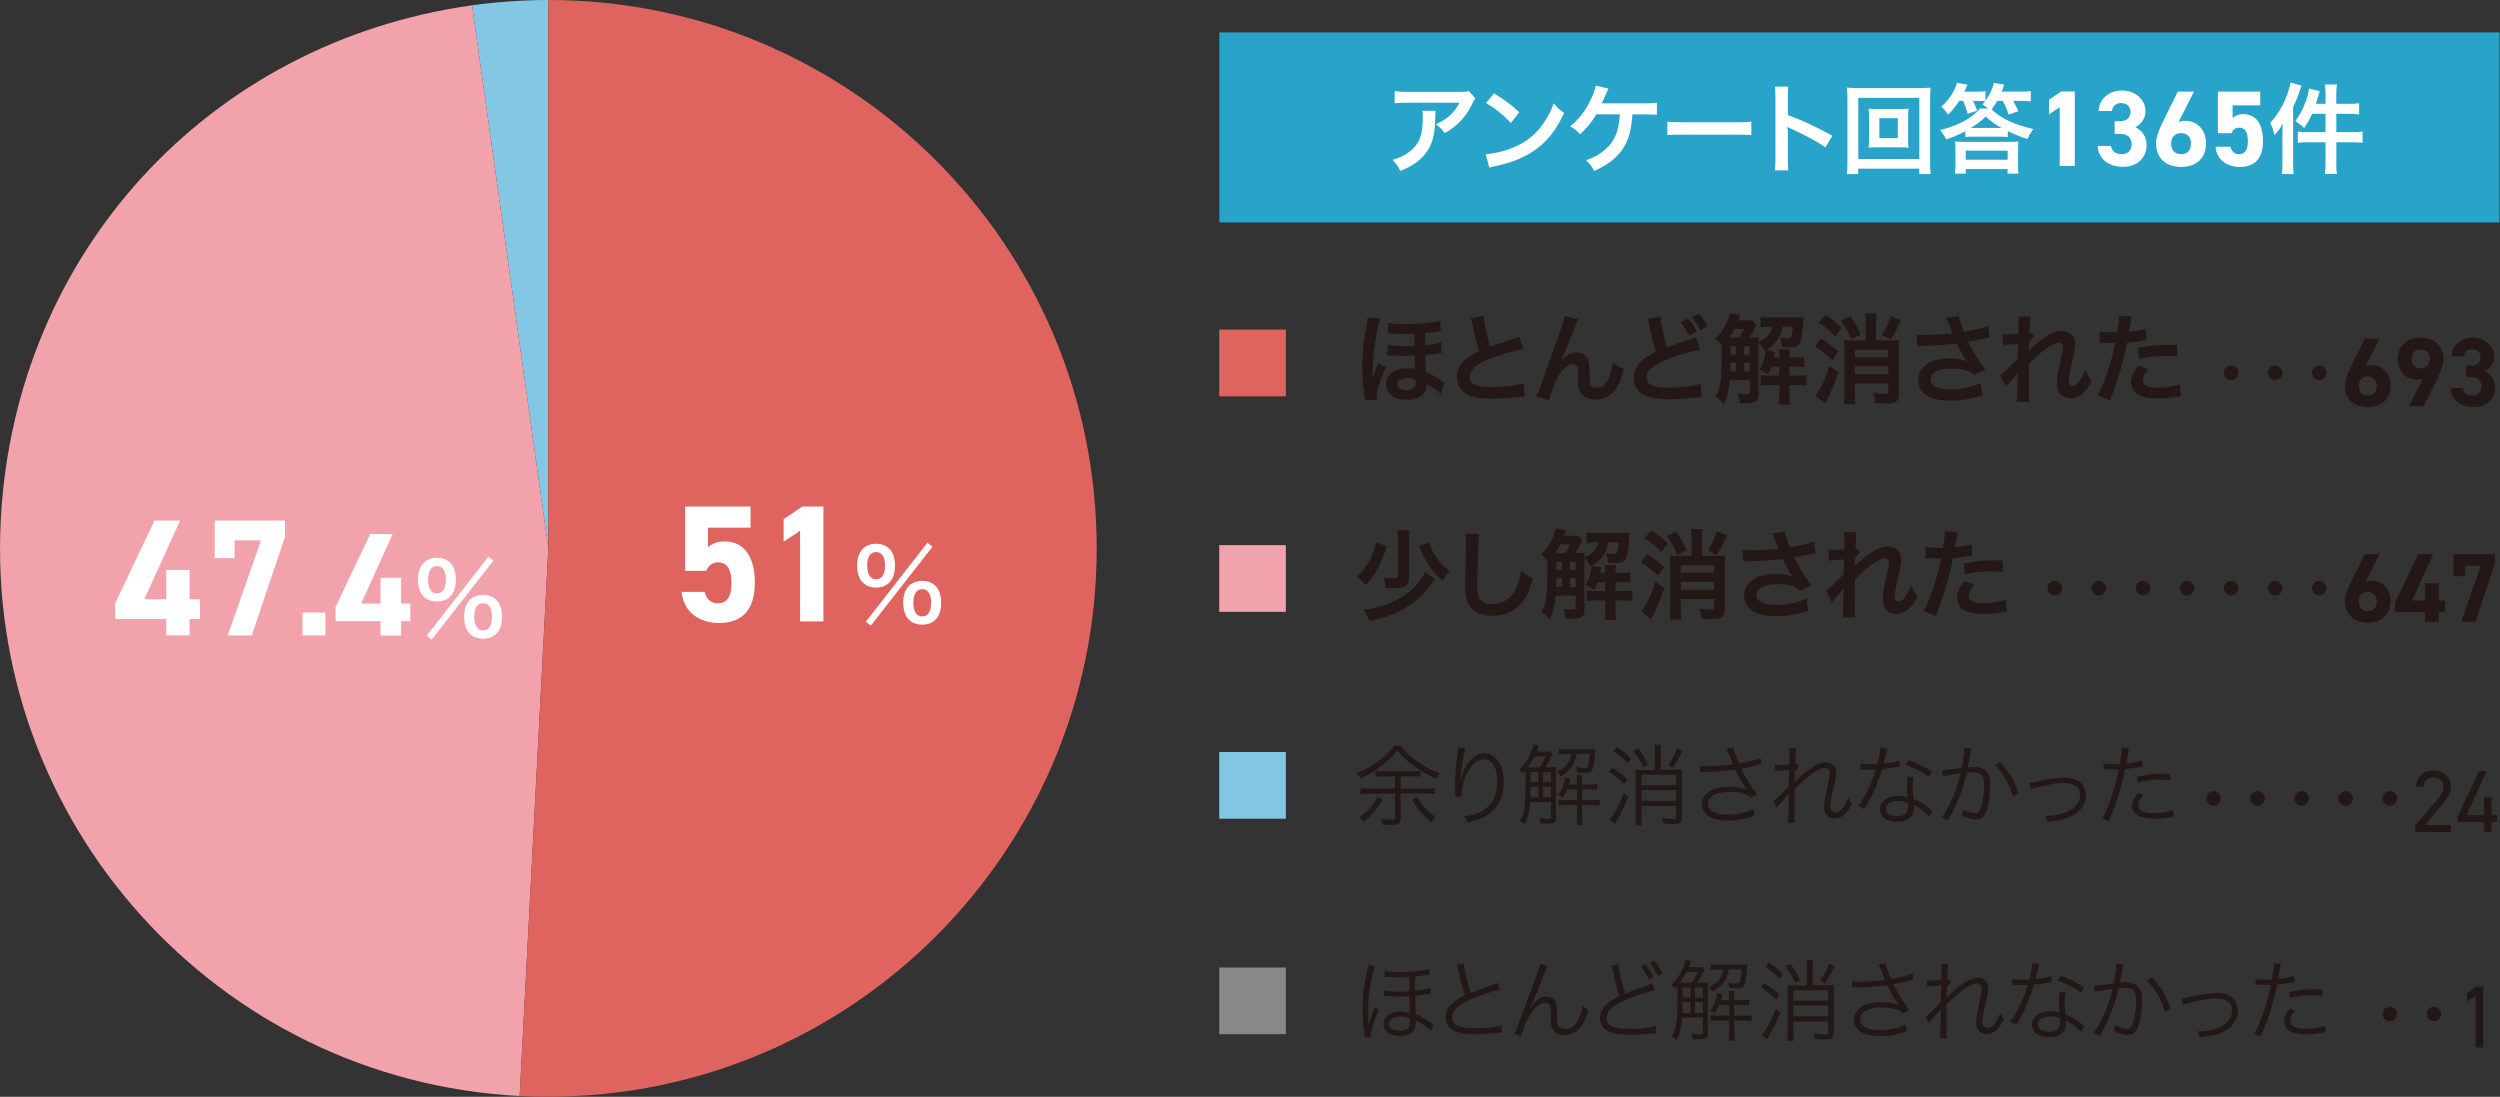 <?xml version="1.0" encoding="UTF-8"?>
<svg xmlns="http://www.w3.org/2000/svg" width="255.22" height="111.97" version="1.1" viewBox="0 0 255.22 111.97">
  <rect x="0" y="0" width="255.22" height="111.97" fill="#333333" stroke="none"/>
  <defs>
    <style>
      .cls-1, .cls-2 {
        fill: #28a3ca;
      }

      .cls-3, .cls-4 {
        fill: #df6460;
      }

      .cls-3, .cls-5 {
        fill-rule: evenodd;
      }

      .cls-6 {
        fill: #231815;
      }

      .cls-7 {
        fill: #fff;
      }

      .cls-8, .cls-5 {
        fill: #f2a2aa;
      }

      .cls-9 {
        fill: #83c7e4;
      }

      .cls-10, .cls-2 {
        display: none;
      }

      .cls-11 {
        fill: #888;
      }
    </style>
  </defs>
  <!-- Generator: Adobe Illustrator 28.7.9, SVG Export Plug-In . SVG Version: 1.2.0 Build 218)  -->
  <g>
    <g id="_レイヤー_1" data-name="レイヤー_1">
      <g class="cls-10">
        <g>
          <path class="cls-9" d="M55.98,55.98L48.19.54c2.45-.34,5.32-.54,7.79-.54v55.98Z"/>
          <path class="cls-5" d="M55.98,55.98l-2.93,55.91C22.18,110.27-1.54,83.93.08,53.05,1.5,25.88,21.25,4.33,48.19.54l7.79,55.44Z"/>
          <path class="cls-3" d="M55.98,55.98V0c30.92,0,55.98,25.06,55.98,55.98s-25.06,55.98-55.98,55.98c-1.24,0-1.69-.01-2.93-.08l2.93-55.91Z"/>
        </g>
      </g>
      <g class="cls-10">
        <path class="cls-4" d="M131.27,33.65v6.81h-6.8v-6.81h6.8Z"/>
        <path class="cls-6" d="M139.34,40.88q0-.18-.09-.84c-.11-.79-.18-1.78-.18-2.72,0-1.26.12-2.33.46-4.28.08-.44.09-.48.09-.65l1.3.13c-.31.78-.64,2.71-.76,4.49-.01.14-.02.63-.03.93,0,.12,0,.23,0,.33v.2h.02q.04-.09.14-.37c.05-.15.21-.53.27-.66q.11-.24.14-.33l.81.39c-.61,1.17-.97,2.34-.97,3.12,0,.08,0,.1,0,.2l-1.2.06ZM147.05,40.25c-.26-.3-.66-.61-1.21-.94-.12-.07-.16-.09-.23-.14.01.07.01.1.01.2,0,.26-.06.48-.2.72-.26.44-.97.72-1.83.72-1.28,0-2.08-.62-2.08-1.61s.85-1.6,2.08-1.6c.35,0,.71.05.89.12,0-.12-.02-.23-.06-1.42-.64.02-.99.03-1.05.03-.27,0-.46-.01-1.35-.04-.09,0-.17,0-.23,0h-.16l.03-1.1c.4.1.95.14,1.74.14.27,0,.6,0,1-.03,0-.45,0-.54,0-.67,0-.19,0-.3,0-.56-.33.02-.75.03-1.02.03-.4,0-.55,0-1.37-.05-.08,0-.14,0-.19,0-.03,0-.08,0-.14,0l.04-1.09c.39.09.97.13,1.8.13,1.31,0,2.76-.14,3.53-.35l.03,1.08q-.17,0-.64.08c-.39.05-.64.08-.91.11-.03.27-.03.4-.03.73,0,0,0,.28,0,.5.63-.06,1.32-.18,1.63-.29l.04,1.09c-.13,0-.17,0-.34.04-.5.08-.98.14-1.32.17.01.74.02.96.07,1.74.66.28,1.12.54,1.63.91.14.1.17.12.27.18l-.44,1.18ZM143.61,38.59c-.55,0-.94.26-.94.63s.34.6.92.6c.64,0,.93-.25.93-.79,0-.08-.02-.3-.02-.3-.37-.11-.55-.14-.89-.14Z"/>
        <path class="cls-6" d="M151.46,32.26c.04.67.34,2.11.66,3.13q.65-.24,2.59-.88c.18-.06.23-.08.38-.15l.43,1.26c-.87.17-2.18.55-3.3.96-1.46.54-2.19,1.18-2.19,1.9s.68,1.04,2.29,1.04c1.25,0,2.48-.15,3.23-.41l.11,1.37c-.22,0-.27,0-.81.07-1.08.11-1.64.15-2.34.15-1.39,0-2.26-.17-2.9-.55-.55-.33-.87-.95-.87-1.67,0-.67.32-1.31.89-1.79.39-.33.71-.53,1.36-.86-.25-.81-.42-1.48-.67-2.71-.1-.48-.11-.5-.16-.65l1.3-.21Z"/>
        <path class="cls-6" d="M159.43,36.79q.06-.07.19-.22c.32-.35.84-.59,1.29-.59s.9.23,1.12.57c.2.32.25.68.25,1.83,0,.72.04.92.22,1.07.11.09.29.14.53.14.53,0,.96-.37,1.25-1.07.18-.45.33-1.07.38-1.59.33.34.48.44,1.1.75-.43,2.07-1.41,3.11-2.92,3.11-.77,0-1.32-.3-1.57-.87-.11-.26-.17-.62-.17-1.11v-.1c0-.36,0-.6,0-.7,0-.31-.02-.46-.08-.59-.07-.14-.25-.23-.45-.23-.54,0-1.1.5-1.59,1.4-.3.57-.71,1.68-.84,2.29l-1.29-.42c.14-.29.23-.53.55-1.4q2.3-6.39,2.37-6.8l1.35.34c-.14.27-.19.38-.49,1.15-.57,1.46-1.01,2.55-1.23,3.02l.02.02Z"/>
        <path class="cls-6" d="M169.51,32.33c.04.67.34,2.11.66,3.13q.65-.25,2.59-.88c.18-.06.23-.08.38-.15l.43,1.26c-.87.16-2.18.54-3.3.96-1.46.54-2.19,1.17-2.19,1.89s.68,1.04,2.29,1.04c1.25,0,2.48-.15,3.23-.4l.11,1.36c-.22.01-.27.01-.81.07-1.08.11-1.64.15-2.34.15-1.39,0-2.26-.17-2.9-.55-.55-.33-.87-.94-.87-1.67,0-.66.32-1.3.89-1.79.39-.33.71-.53,1.36-.85-.25-.81-.42-1.48-.67-2.72-.1-.48-.11-.5-.16-.65l1.3-.2ZM172.32,32.53c.4.44.58.7.9,1.34l-.77.38c-.29-.58-.54-.95-.9-1.36l.77-.36ZM173.58,33.7c-.28-.53-.52-.89-.88-1.32l.73-.35c.39.42.62.75.9,1.27l-.75.4Z"/>
        <path class="cls-6" d="M179.32,33.17c-.09.14-.12.2-.3.56-.1.18-.27.49-.42.73.46,0,.68,0,.95-.04-.02.17-.02.23-.03.51.48-.23.71-.39.96-.66.23-.24.34-.47.43-.91h-.28c-.41,0-.67.02-.89.05v-1.05c.3.05.57.06,1.05.06h2.46c.38,0,.64,0,.89-.04-.03.22-.05.51-.09,1.08-.07.82-.2,1.43-.37,1.68s-.4.33-1.02.33q-.16,0-.73-.02c-.04-.47-.08-.63-.23-.99.35.07.6.1.77.1.26,0,.36-.05.41-.2.06-.2.11-.54.15-1h-1.06c-.15.7-.26.99-.57,1.41-.29.4-.63.69-1.1.96l.93.2q-.09.41-.12.56h.54v-.08c0-.29-.02-.5-.06-.73h1.13c-.02.25-.03.47-.03.73v.08h.62c.45,0,.69-.02.89-.06v1.05c-.23-.03-.5-.04-.89-.04h-.62v.9h.77c.43,0,.67,0,.96-.05v1.06c-.26-.03-.48-.04-.94-.04h-.79v1c0,.44,0,.68.06.98h-1.16c.04-.31.06-.55.06-.98v-1h-1c-.4,0-.61,0-.9.05v-1.07c.29.04.5.05.91.05h.99v-.9h-.81c-.09.27-.15.41-.32.77-.43-.27-.62-.37-.89-.46.3-.52.41-.81.53-1.32.05-.23.11-.56.11-.66,0,0,0-.02,0-.03l-.11.07c-.14-.28-.31-.51-.63-.83v5.29c0,.71-.28.9-1.3.9-.11,0-.28,0-.62,0-.04-.39-.09-.64-.23-1,.42.05.68.07.84.07.33,0,.42-.05.42-.21v-1.22h-2.05c-.12,1.22-.23,1.66-.6,2.45-.39-.44-.5-.55-.83-.78.49-.87.6-1.76.6-4.66v-.55c-.15-.22-.29-.37-.66-.68.47-.4.81-.86,1.13-1.55.21-.43.31-.73.37-1.08l1.06.2q-.05.11-.21.54h.9c.29,0,.39,0,.52-.04l.46.52ZM177.58,34.46c.19-.32.32-.56.46-.88h-.98c-.16.32-.32.58-.52.88h1.04ZM177.24,37.93v-.9h-.59v.39c-.01.29-.01.35-.01.51h.6ZM176.67,35.35v.85h.57v-.85h-.57ZM178.63,35.35h-.58v.85h.58v-.85ZM178.63,37.03h-.58v.9h.58v-.9Z"/>
        <path class="cls-6" d="M185.89,34.58c.7.42,1.1.71,1.78,1.3l-.62.9c-.71-.7-1.12-1.02-1.78-1.4l.62-.8ZM187.68,38.02c-.41,1.24-.8,2.14-1.37,3.19l-.98-.82c.49-.57,1-1.64,1.43-3.01l.92.64ZM186.34,32.15c.68.44,1.02.71,1.69,1.35l-.68.87c-.57-.64-.98-.99-1.69-1.45l.68-.77ZM188.87,32.27c.46.62.72,1.07,1.09,1.89l-.96.48c-.36-.86-.53-1.16-1.08-1.9l.95-.47ZM190.46,33c0-.41-.02-.7-.06-.99h1.18c-.04.3-.06.57-.06.98v1.76h1.44c.46,0,.68-.01.93-.04-.03.22-.04.59-.04,1.03v4.51c0,.4-.1.65-.32.79-.17.11-.44.16-.92.16-.31,0-.62,0-1.14-.05-.04-.39-.09-.61-.23-1.04.51.07.89.1,1.15.1.32,0,.38-.04.38-.23v-.83h-3.41v.95c0,.45.02.88.06,1.17h-1.18c.03-.3.05-.67.05-1.16v-4.44c0-.44,0-.75-.03-.96.23.03.47.04.93.04h1.27v-1.75ZM192.77,35.71h-3.41v.76h3.41v-.76ZM189.36,38.21h3.41v-.8h-3.41v.8ZM194.07,32.66c-.42.95-.65,1.39-1.06,2.01l-.9-.48c.45-.71.72-1.27.92-1.95l1.04.42Z"/>
        <path class="cls-6" d="M195.66,34.14c.3.04.56.05.97.05.75,0,2.08-.09,2.7-.17-.17-.44-.6-1.5-.65-1.58l1.29-.17c.06.34.24.87.55,1.6,1.03-.18,1.92-.39,2.45-.59l.14,1.19c-.26.04-.37.07-.71.14-.15.04-.64.14-1.47.3.36.67.59,1.09.69,1.27.27.46.71,1.11,1.06,1.58l-1.16.53c-.25-.23-.41-.33-.69-.43-.45-.15-.98-.23-1.58-.23-1.36,0-2.16.41-2.16,1.12,0,.65.74,1.01,2.1,1.01,1.06,0,2.23-.26,3.01-.67l.16,1.28c-1.24.38-2.17.54-3.17.54-1.28,0-2.27-.27-2.78-.76-.38-.36-.59-.85-.59-1.35,0-.57.26-1.1.72-1.49.58-.49,1.41-.72,2.55-.72.65,0,1.23.1,1.73.3-.41-.56-.42-.59-1.08-1.82-.88.12-2.36.22-3.55.24-.25,0-.29,0-.44.03l-.09-1.2Z"/>
        <path class="cls-6" d="M207.13,35.77c.29-.32.5-.5,1.22-1.04.87-.66,1.5-.94,2.11-.94.84,0,1.4.53,1.4,1.33,0,.33-.07.76-.25,1.53-.34,1.51-.42,1.93-.42,2.25s.15.5.41.5c.22,0,.49-.2.7-.51.24-.35.46-.78.58-1.14.22.53.34.74.67,1.2-.3.52-.44.71-.7.99-.44.49-.93.72-1.48.72-.33,0-.64-.1-.86-.26-.36-.28-.52-.65-.52-1.26s.04-.85.41-2.51c.15-.64.21-1.03.21-1.26s-.14-.37-.41-.37c-.32,0-.75.19-1.24.54-.73.54-1.44,1.17-1.82,1.63-.02.45-.02.73-.02,1.01q0,.08,0,1.19c0,1.25,0,1.28.05,1.65h-1.29q.06-.41.07-1.59t.02-1.34h-.02c-.09.15-.2.28-.71.85-.22.25-.36.42-.46.57l-.58-1.19c.23-.16.39-.31.65-.57q.94-.93,1.13-1.14c0-.48,0-.59.03-.98,0-.23,0-.25,0-.52-1.06.07-1.26.09-1.53.14l-.06-1.13c.18.02.27.02.41.02.19,0,.74-.03,1.21-.06q0-.15.02-.38c0-.28,0-.59,0-.82,0-.26,0-.33-.03-.56l1.27.02c-.03.12-.03.14-.04.37,0,.05-.01.18-.03.38,0,.2-.02.28-.04.89,0,0,.05-.02.12-.04l.37.42c-.1.08-.14.12-.29.3q-.05.05-.14.18c-.04.06-.06.08-.12.16l-.02.59s0,.06-.02.18h0Z"/>
        <path class="cls-6" d="M214.33,33.84c.36.06.76.09,1.34.09.12,0,.23,0,.46,0,.09-.48.19-1.25.19-1.53,0-.04,0-.1,0-.18l1.32.12q-.07.23-.19.96c-.05.28-.06.34-.1.57.74-.07,1.21-.15,1.71-.3l.05,1.15q-.08,0-.32.05c-.51.1-1.31.2-1.64.21-.11.62-.36,1.68-.62,2.59-.29,1.04-.46,1.54-1.12,3.31l-1.26-.49c.69-1.27,1.46-3.6,1.79-5.38-.07,0-.11,0-.13,0h-.58s-.15,0-.32,0c-.18-.01-.32-.01-.4-.01-.05,0-.1,0-.19.01l.02-1.16ZM219.29,37.72c-.4.5-.52.75-.52,1.1,0,.51.5.77,1.5.77.73,0,1.69-.16,2.27-.37l.09,1.23c-.18.02-.26.03-.49.07-.83.12-1.27.16-1.86.16-.89,0-1.53-.13-2.01-.4-.43-.25-.71-.73-.71-1.23,0-.53.19-.98.74-1.73l.99.4ZM222.26,36.41c-.48-.05-.76-.07-1.26-.07-.99,0-1.65.07-2.64.29l-.09-1.1c1.42-.27,1.9-.32,2.98-.32.27,0,.36,0,.99.01l.02,1.19Z"/>
        <path class="cls-8" d="M131.27,55.65v6.81h-6.8v-6.81h6.8Z"/>
        <path class="cls-6" d="M141.59,55.78q-.11.28-.17.48c-.18.52-.53,1.32-.8,1.82-.36.65-.58.97-1.18,1.67-.41-.46-.5-.55-.89-.88.66-.62,1.18-1.38,1.58-2.32.15-.36.25-.69.36-1.18l1.1.41ZM146.49,59.14c-.16.17-.19.21-.45.58-.59.86-1.49,1.68-2.48,2.29-1.11.68-2.17,1.07-3.76,1.37-.19-.5-.29-.69-.59-1.13,1.57-.23,2.59-.55,3.61-1.13,1.08-.61,1.91-1.38,2.42-2.26.07-.12.15-.27.23-.46l1.02.74ZM143.9,54.13c-.04.31-.06.64-.06,1.2v3.67c0,.82-.36,1.04-1.72,1.04-.21,0-.35,0-.65-.02-.04-.44-.09-.66-.26-1.1.47.08.73.11,1,.11.41,0,.5-.04.5-.23v-3.46c0-.61-.02-.92-.06-1.21h1.25ZM145.89,55.33c.1.41.29.82.57,1.29.38.65.82,1.12,1.54,1.68-.29.32-.48.56-.73.99-1.03-.93-1.52-1.6-2.14-2.94-.16-.34-.22-.46-.28-.57l1.04-.45Z"/>
        <path class="cls-6" d="M151.03,54.51c-.06.29-.08.58-.12,1.35-.04.93-.1,2.96-.1,3.67,0,.95.06,1.31.26,1.61.23.33.71.52,1.34.52,1.08,0,1.95-.61,2.42-1.71.22-.52.35-.99.46-1.68.54.44.72.55,1.21.77-.4,1.35-.7,2-1.19,2.55-.75.85-1.74,1.27-3,1.27-.69,0-1.33-.16-1.75-.44-.69-.46-.98-1.23-.98-2.57,0-.52.02-1.52.08-4.03,0-.3,0-.51,0-.65,0-.28,0-.42-.04-.68l1.4.02Z"/>
        <path class="cls-6" d="M161.55,55.17c-.09.14-.12.2-.3.56-.1.18-.27.49-.42.73.46,0,.68,0,.95-.04-.02.17-.02.23-.03.51.48-.23.71-.39.96-.66.23-.24.34-.47.43-.91h-.28c-.41,0-.67.02-.89.05v-1.05c.3.05.57.06,1.05.06h2.46c.38,0,.64,0,.89-.04-.03.22-.05.51-.09,1.08-.07.82-.2,1.43-.37,1.68s-.4.33-1.02.33q-.16,0-.73-.02c-.04-.47-.08-.63-.23-.99.35.07.6.1.77.1.26,0,.36-.05.41-.2.06-.2.11-.54.15-1h-1.06c-.15.7-.26.99-.57,1.41-.29.4-.63.69-1.1.96l.93.2q-.09.41-.12.56h.54v-.08c0-.29-.02-.5-.06-.73h1.13c-.02.25-.03.47-.03.73v.08h.62c.45,0,.69-.02.89-.06v1.05c-.23-.03-.5-.04-.89-.04h-.62v.9h.77c.43,0,.67,0,.96-.05v1.06c-.26-.03-.48-.04-.94-.04h-.79v1c0,.44,0,.68.06.98h-1.16c.04-.31.06-.55.06-.98v-1h-1c-.4,0-.61,0-.9.05v-1.07c.29.04.5.05.91.05h.99v-.9h-.81c-.09.27-.15.41-.32.77-.43-.27-.62-.37-.89-.46.3-.52.41-.81.53-1.32.05-.23.11-.56.11-.66,0,0,0-.02-.01-.03l-.11.07c-.14-.28-.31-.51-.63-.83v5.29c0,.71-.28.9-1.3.9-.11,0-.28,0-.62,0-.04-.39-.09-.64-.23-1,.42.05.68.07.84.07.33,0,.42-.05.42-.21v-1.22h-2.05c-.12,1.22-.23,1.66-.6,2.45-.39-.44-.5-.55-.83-.78.49-.87.6-1.76.6-4.66v-.55c-.15-.22-.29-.37-.66-.68.47-.4.81-.86,1.13-1.55.21-.43.31-.73.37-1.08l1.06.2q-.05.11-.21.54h.9c.29,0,.39,0,.52-.04l.46.52ZM159.81,56.46c.19-.32.32-.56.46-.88h-.98c-.16.32-.32.58-.52.88h1.04ZM159.47,59.93v-.9h-.59v.39c-.01.29-.01.35-.01.51h.6ZM158.9,57.35v.85h.57v-.85h-.57ZM160.86,57.35h-.58v.85h.58v-.85ZM160.86,59.03h-.58v.9h.58v-.9Z"/>
        <path class="cls-6" d="M168.12,56.58c.7.42,1.1.71,1.78,1.3l-.62.9c-.71-.7-1.12-1.02-1.78-1.4l.62-.8ZM169.91,60.02c-.41,1.24-.8,2.14-1.37,3.19l-.98-.82c.49-.57,1-1.64,1.43-3.01l.92.64ZM168.57,54.15c.68.44,1.02.71,1.69,1.35l-.68.87c-.57-.64-.98-.99-1.69-1.45l.68-.77ZM171.1,54.27c.46.62.72,1.07,1.09,1.89l-.96.48c-.36-.86-.53-1.16-1.08-1.9l.95-.47ZM172.69,55c0-.41-.02-.7-.06-.99h1.18c-.04.3-.06.57-.06.98v1.76h1.44c.46,0,.68-.01.93-.04-.03.22-.04.59-.04,1.03v4.51c0,.4-.1.65-.32.79-.17.11-.44.16-.92.16-.31,0-.62,0-1.14-.05-.04-.39-.09-.61-.23-1.04.51.07.89.1,1.15.1.32,0,.38-.04.38-.23v-.83h-3.41v.95c0,.45.02.88.06,1.17h-1.18c.03-.3.05-.67.05-1.16v-4.44c0-.44,0-.75-.03-.96.23.03.47.04.93.04h1.27v-1.75ZM174.99,57.71h-3.41v.76h3.41v-.76ZM171.59,60.21h3.41v-.8h-3.41v.8ZM176.3,54.66c-.42.95-.65,1.39-1.06,2.01l-.9-.48c.45-.71.72-1.27.92-1.95l1.04.42Z"/>
        <path class="cls-6" d="M177.89,56.14c.3.04.56.05.97.05.75,0,2.08-.09,2.7-.17-.17-.44-.6-1.5-.65-1.58l1.29-.17c.06.34.24.87.55,1.6,1.03-.18,1.92-.39,2.45-.59l.14,1.19c-.26.04-.37.07-.71.14-.15.04-.64.14-1.47.3.36.67.59,1.09.69,1.27.27.46.71,1.11,1.06,1.58l-1.16.53c-.25-.23-.41-.33-.69-.43-.45-.15-.98-.23-1.58-.23-1.36,0-2.16.41-2.16,1.12,0,.65.74,1.01,2.1,1.01,1.06,0,2.23-.26,3.01-.67l.16,1.28c-1.24.38-2.17.54-3.17.54-1.28,0-2.27-.27-2.78-.76-.38-.36-.59-.85-.59-1.35,0-.57.26-1.1.72-1.49.58-.49,1.41-.72,2.55-.72.65,0,1.23.1,1.73.3-.41-.56-.42-.59-1.08-1.82-.88.12-2.36.22-3.55.24-.25,0-.29,0-.44.03l-.09-1.2Z"/>
        <path class="cls-6" d="M189.36,57.77c.29-.32.5-.5,1.22-1.04.87-.66,1.5-.94,2.11-.94.84,0,1.4.53,1.4,1.33,0,.33-.07.76-.25,1.53-.34,1.51-.42,1.93-.42,2.25s.15.5.41.5c.22,0,.49-.2.7-.51.24-.35.46-.78.58-1.14.22.53.34.74.67,1.2-.3.52-.44.71-.7.99-.44.49-.93.72-1.48.72-.33,0-.64-.1-.86-.26-.36-.28-.52-.65-.52-1.26s.04-.85.41-2.51c.15-.64.21-1.03.21-1.26s-.14-.37-.41-.37c-.32,0-.75.19-1.24.54-.73.54-1.44,1.17-1.82,1.63-.02.45-.02.73-.02,1.01q0,.08,0,1.19c0,1.25,0,1.28.05,1.65h-1.29q.06-.41.07-1.59t.02-1.34h-.02c-.09.15-.2.28-.71.85-.22.25-.36.42-.46.57l-.58-1.19c.23-.16.39-.31.65-.57q.94-.93,1.13-1.14c0-.48,0-.59.03-.98,0-.23,0-.25,0-.52-1.06.07-1.26.09-1.53.14l-.06-1.13c.18.02.27.02.41.02.19,0,.74-.03,1.21-.06q0-.15.02-.38c0-.28,0-.59,0-.82,0-.26,0-.33-.03-.56l1.27.02c-.03.12-.03.14-.04.37,0,.05-.01.18-.03.38,0,.2-.02.28-.04.89,0,0,.05-.02.12-.04l.37.42c-.1.08-.14.12-.29.3q-.05.05-.14.18c-.04.06-.06.08-.12.16l-.02.59s0,.06-.02.18h0Z"/>
        <path class="cls-6" d="M196.56,55.84c.36.06.76.09,1.34.09.12,0,.23,0,.46,0,.09-.48.19-1.25.19-1.53,0-.04,0-.1,0-.18l1.32.12q-.07.23-.19.96c-.05.28-.06.34-.1.57.74-.07,1.21-.15,1.71-.3l.05,1.15q-.08,0-.32.05c-.51.1-1.31.2-1.64.21-.11.62-.36,1.68-.62,2.59-.29,1.04-.46,1.54-1.12,3.31l-1.26-.49c.69-1.27,1.46-3.6,1.79-5.38-.07,0-.11,0-.13,0h-.58s-.15,0-.32,0c-.18-.01-.32-.01-.4-.01-.05,0-.1,0-.19.01l.02-1.16ZM201.52,59.72c-.4.5-.52.75-.52,1.1,0,.51.5.77,1.5.77.73,0,1.69-.16,2.27-.37l.09,1.23c-.18.02-.26.03-.49.07-.83.12-1.27.16-1.86.16-.89,0-1.53-.13-2.01-.4-.43-.25-.71-.73-.71-1.23,0-.53.19-.98.74-1.73l.99.4ZM204.48,58.41c-.48-.05-.76-.07-1.26-.07-.99,0-1.65.07-2.64.29l-.09-1.1c1.42-.27,1.9-.32,2.98-.32.27,0,.36,0,.99.01l.02,1.19Z"/>
        <path class="cls-9" d="M131.27,76.77v6.81h-6.8v-6.81h6.8Z"/>
        <path class="cls-6" d="M142.99,76.14c.46.62.94,1.07,1.68,1.59.75.53,1.55.95,2.3,1.19-.16.21-.24.35-.34.59-.81-.35-1.59-.8-2.36-1.36-.66-.48-1.1-.9-1.61-1.54-.5.61-.86.96-1.41,1.41-.71.58-1.51,1.06-2.37,1.45-.13-.27-.18-.34-.37-.53.81-.32,1.6-.77,2.34-1.34.62-.47,1.03-.86,1.47-1.46h.67ZM141.14,81.63c-.54.95-1.13,1.65-1.96,2.28-.15-.23-.21-.29-.41-.45.89-.63,1.4-1.21,1.85-2.1l.52.27ZM141.2,79.25c-.33,0-.55,0-.78.04v-.59c.22.04.42.04.78.04h3.01c.37,0,.56,0,.78-.04v.59c-.24-.04-.42-.04-.78-.04h-1.22v1.24h2.6c.39,0,.64-.02.91-.05v.62c-.25-.04-.53-.05-.91-.05h-2.6v2.52c0,.56-.18.68-1.08.68-.21,0-.5,0-.79-.03-.04-.26-.05-.36-.14-.58.39.05.71.08,1.04.08s.39-.04.39-.23v-2.43h-2.6c-.37,0-.65.02-.91.05v-.62c.24.04.54.05.91.05h2.6v-1.24h-1.21ZM144.64,81.37c.56.91,1.1,1.48,1.95,2.06-.21.18-.25.23-.44.5-.82-.62-1.46-1.36-2.02-2.3l.5-.25Z"/>
        <path class="cls-6" d="M149.59,76.38c-.07.19-.13.44-.21.93-.14.91-.27,1.89-.3,2.35h.04q.02-.06.06-.25c.11-.5.29-.94.55-1.34.5-.77,1.1-1.16,1.8-1.16.58,0,1.09.28,1.44.8.38.56.54,1.22.54,2.19,0,1.63-.73,2.86-2.08,3.54-.43.22-.97.4-1.6.53-.11-.27-.16-.37-.36-.61.84-.13,1.31-.27,1.83-.57,1.05-.6,1.55-1.55,1.55-2.99s-.5-2.29-1.37-2.29c-.68,0-1.26.51-1.77,1.57-.32.66-.49,1.35-.49,2.01,0,.04,0,.08,0,.22l-.65.03v-.26s-.03-.94-.03-.94v-.21c0-.88.08-1.73.31-3.32.02-.13.03-.18.03-.29l.7.07Z"/>
        <path class="cls-6" d="M158.05,78.33c.33,0,.57,0,.83-.04-.03.2-.04.44-.04.8v4.39c0,.5-.17.61-.89.61-.13,0-.19,0-.69-.03,0-.21-.04-.34-.11-.55.34.04.67.07.84.07.28,0,.35-.04.35-.19v-1.51h-2.13c-.1,1.13-.21,1.58-.54,2.3-.26-.23-.27-.23-.5-.36.31-.53.43-.98.51-1.83.05-.61.07-1.16.07-2.67,0-.25,0-.5,0-.69-.08.11-.12.15-.23.3-.14-.17-.21-.23-.42-.36.6-.6.98-1.19,1.3-1.99.09-.24.14-.38.18-.59l.57.14c-.04.07-.04.09-.11.24-.09.22-.14.34-.15.36h.86c.3,0,.4,0,.5-.03l.27.3c-.09.13-.14.22-.32.57-.1.22-.3.56-.41.76h.29ZM157.2,78.33c.21-.33.4-.68.6-1.12h-1.15c-.2.4-.39.7-.68,1.12.23,0,.33,0,.65,0h.58ZM157.06,81.42v-1.12h-.8q0,.7-.03,1.12h.83ZM156.26,78.81v1.04s.79,0,.79,0v-1.04h-.79ZM158.34,78.81h-.81v1.04h.81v-1.04ZM158.34,80.3h-.81v1.12h.81v-1.12ZM159.97,76.98c-.41,0-.65.02-.86.05v-.58c.22.04.47.05.9.05h2.05c.35,0,.59,0,.83-.04-.02.14-.02.17-.04.34-.04.47-.1.99-.16,1.32-.12.62-.3.78-.84.78-.22,0-.47-.02-.83-.06-.02-.22-.04-.32-.11-.53.35.07.59.11.8.11.26,0,.35-.05.41-.25.08-.3.13-.61.17-1.21h-1.32c-.1.54-.18.78-.39,1.13-.28.48-.57.74-1.25,1.15-.09-.16-.19-.29-.37-.44.59-.32.9-.57,1.13-.94.17-.26.23-.45.31-.9h-.44ZM159.97,80.59c-.11.3-.2.48-.42.83-.19-.13-.3-.18-.49-.24.33-.45.5-.79.66-1.38.06-.22.09-.34.09-.43l.55.13q-.15.45-.21.6h.84v-.23c0-.27-.02-.5-.05-.72h.62c-.03.23-.04.44-.04.72v.23h.68c.43,0,.67-.02.85-.05v.59c-.22-.04-.46-.04-.85-.04h-.68v1.09h.93c.35,0,.59-.02.85-.05v.59c-.22-.03-.43-.04-.82-.04h-.95v1.24c0,.34.02.56.05.8h-.63c.04-.25.05-.47.05-.8v-1.24h-1.12c-.32,0-.52,0-.77.04v-.6c.24.04.46.05.78.05h1.12v-1.09h-1.02Z"/>
        <path class="cls-6" d="M164.6,78.38c.6.37.98.66,1.56,1.18l-.35.5c-.57-.58-.96-.9-1.55-1.26l.34-.41ZM166.23,81.34c-.41,1.06-.51,1.28-1.23,2.56q-.04.09-.12.22l-.53-.47c.11-.11.16-.18.25-.32.48-.69.77-1.3,1.15-2.34l.48.35ZM165.08,76.27c.58.39.93.67,1.44,1.2l-.36.47c-.46-.53-.84-.85-1.45-1.27l.37-.4ZM167.25,76.39c.46.6.69,1.01,1,1.68l-.5.27c-.3-.68-.53-1.08-1-1.69l.5-.26ZM168.96,76.87c0-.34-.02-.59-.05-.85h.67c-.04.26-.05.5-.05.85v1.71h1.37c.35,0,.6,0,.83-.04-.03.22-.04.5-.04.85v4.11c0,.49-.2.63-.86.63-.26,0-.67-.03-1.05-.06-.02-.21-.04-.32-.13-.58.48.08.84.12,1.14.12.26,0,.33-.04.33-.2v-1.14h-3.55v.96c0,.41.02.78.05,1.01h-.67c.03-.22.04-.59.04-1.01v-3.85c0-.42,0-.65-.03-.81.2.03.44.04.83.04h1.15v-1.71ZM171.12,79.09h-3.55v1.06h3.55v-1.06ZM167.57,81.75h3.55v-1.1h-3.55v1.1ZM171.77,76.62c-.35.75-.56,1.13-.98,1.76l-.5-.26c.45-.65.68-1.08.92-1.75l.56.25Z"/>
        <path class="cls-6" d="M173.55,78.18c.23.04.39.04.69.04.82,0,1.84-.07,2.68-.19-.13-.31-.28-.67-.44-1.07-.1-.23-.15-.36-.23-.52l.71-.1q.04.23.26.81c.22.58.24.62.32.79.87-.14,1.69-.36,2.18-.57l.09.64c-.19.04-.26.05-.53.13-.54.14-.65.17-1.21.28q-.22.04-.31.06c.32.7.99,1.78,1.62,2.62l-.6.34c-.24-.2-.37-.28-.62-.37-.46-.15-.96-.23-1.58-.23-.76,0-1.31.13-1.71.38-.3.19-.49.51-.49.84,0,.28.13.52.34.7.33.26.98.41,1.75.41.89,0,1.88-.23,2.56-.58l.1.69c-.9.33-1.76.49-2.65.49-1.1,0-1.93-.24-2.34-.67-.26-.28-.41-.63-.41-.99,0-.59.39-1.16,1.02-1.47.48-.23,1.02-.33,1.75-.33.77,0,1.49.13,1.86.32-.47-.64-.69-1.01-1.08-1.76-.1-.19-.1-.21-.15-.3-.89.13-2.02.22-3.2.23-.17,0-.22,0-.35.03l-.04-.66Z"/>
        <path class="cls-6" d="M181.02,81.83c.25-.16.9-.79,1.58-1.52,0-.36.03-.93.05-1.72q-1.21.08-1.41.13l-.04-.62c.14.02.2.02.28.02.03,0,.42-.03,1.18-.07.03-.68.04-1.09.04-1.21,0-.19,0-.27-.03-.45h.71c-.04.22-.07.51-.11,1.61.08,0,.11-.02.18-.04l.23.28c-.12.1-.22.23-.46.56,0,.1,0,.17,0,.23q0,.18-.02.6s0,.04,0,.08c0,.07,0,.09,0,.14h.02c.14-.19.44-.48,1.14-1.04.82-.66,1.5-.99,2.04-.99.65,0,1.05.41,1.05,1.05,0,.31-.05.64-.21,1.31-.33,1.45-.39,1.76-.39,2.13,0,.41.19.64.54.64.24,0,.55-.2.77-.5.22-.31.4-.68.51-1.04.19.33.24.41.41.61-.25.48-.35.64-.56.89-.36.44-.77.65-1.24.65-.23,0-.47-.07-.63-.19-.3-.21-.42-.52-.42-1.03,0-.46.02-.56.34-2.1.18-.82.23-1.11.23-1.35,0-.3-.19-.49-.5-.49-.35,0-.78.2-1.36.61-.54.4-.79.62-1.74,1.53v1.95c0,1.15,0,1.22.03,1.49h-.7q.05-.33.06-1.49t.03-1.46h-.02c-.04.07-.06.1-.16.22q-.14.15-.44.5c-.1.11-.23.25-.38.42-.14.16-.17.19-.23.29l-.36-.65Z"/>
        <path class="cls-6" d="M192.68,76.39c-.06.17-.07.21-.14.58-.06.31-.12.52-.24.98.63-.05,1.2-.16,1.61-.3l.03.62q-.1.02-.32.05c-.37.08-.93.15-1.48.19-.28.96-.6,1.8-1,2.63-.22.43-.3.58-.64,1.18-.08.13-.14.23-.18.31l-.61-.36c.29-.36.53-.76.86-1.4.41-.82.68-1.47.94-2.32-.22,0-.53.02-.67.02-.15,0-.46,0-.59,0-.1,0-.17,0-.2,0h-.12v-.62c.31.05.58.07,1.08.07.18,0,.48,0,.65,0,.14-.51.29-1.28.31-1.69l.71.1ZM196.95,83.38c-.35-.43-.92-.88-1.58-1.22.02.14.02.2.02.29,0,.93-.61,1.44-1.71,1.44s-1.76-.5-1.76-1.31c0-.49.33-.94.84-1.14.31-.13.66-.2,1.06-.2.33,0,.56.04.91.13-.05-.58-.06-1.01-.06-1.23,0-.32.02-.54.09-.87l.61.06c-.09.33-.12.52-.12.84,0,.41.04,1.03.1,1.37.72.32,1.28.66,1.76,1.09q.1.1.16.14l-.33.61ZM193.79,81.77c-.76,0-1.25.31-1.25.81,0,.46.43.74,1.14.74.77,0,1.12-.31,1.12-.98,0-.11-.02-.39-.02-.39-.38-.13-.64-.18-1-.18ZM196.95,79.32c-.76-.52-1.44-.88-2.39-1.22l.33-.5c1.04.41,1.65.72,2.38,1.19l-.32.54Z"/>
        <path class="cls-6" d="M198.28,78.62c.32,0,1.26-.12,1.99-.23.15-.67.27-1.53.27-1.91v-.12l.72.08c-.06.2-.09.35-.17.86-.04.26-.11.59-.19,1.03.21-.02.32-.03.53-.03.64,0,1.02.11,1.3.38.31.3.44.71.44,1.45,0,1.38-.23,2.57-.6,3.1-.22.31-.46.42-.88.42-.39,0-.76-.1-1.36-.35.02-.14.02-.2.02-.32,0-.13,0-.2-.03-.36.51.26,1.02.41,1.34.41.22,0,.4-.14.51-.43.24-.58.38-1.49.38-2.5,0-.95-.27-1.26-1.11-1.26-.2,0-.31,0-.65.04-.33,1.42-.75,2.57-1.36,3.82-.12.22-.31.58-.58,1.08l-.61-.36c.28-.35.62-.95.94-1.63.42-.9.69-1.69.99-2.85-.77.12-1.21.19-1.29.21-.21.04-.28.05-.52.12l-.07-.65ZM204.19,77.79c.92.99,1.46,1.92,1.88,3.19l-.58.33c-.34-1.24-.96-2.34-1.84-3.23l.53-.29Z"/>
        <path class="cls-6" d="M207.17,79.94c.22-.02.27-.03.83-.16,1.18-.28,1.97-.4,2.75-.4.93,0,1.57.28,1.91.84.18.29.28.66.28,1.03,0,1.01-.81,1.93-2.06,2.32-.55.17-.77.21-1.85.34-.05-.25-.09-.34-.23-.62.05,0,.09,0,.13,0,.56,0,1.26-.11,1.77-.28,1.03-.33,1.65-1.02,1.65-1.82s-.58-1.26-1.67-1.26c-.6,0-1.3.11-2.37.36-.55.13-.69.17-.96.3l-.16-.66Z"/>
        <path class="cls-6" d="M214.75,77.94c.29.05.65.08,1.13.08.18,0,.28,0,.54-.02.18-1.11.2-1.26.2-1.66l.71.07q-.05.22-.16.85c-.04.29-.07.42-.12.68.7-.07,1.19-.16,1.62-.31l.05.62q-.07,0-.25.04c-.46.1-1.08.18-1.52.22-.13.71-.39,1.73-.63,2.55-.3.96-.56,1.65-1.04,2.75l-.66-.28c.67-1.16,1.36-3.21,1.69-4.98-.18,0-.29,0-.62,0-.32,0-.4,0-.75-.02h-.04s-.07,0-.15,0v-.63ZM218.77,81.21c-.18.22-.21.24-.27.34-.14.19-.22.42-.22.64,0,.54.55.83,1.58.83.68,0,1.48-.13,1.99-.31l.06.67q-.1.02-.4.06c-.6.11-1.13.15-1.6.15-1.48,0-2.24-.46-2.24-1.35,0-.4.13-.68.6-1.3l.5.25ZM221.55,79.65c-.43-.04-.68-.06-1.06-.06-.8,0-1.43.08-2.25.31l-.06-.61c1.04-.22,1.63-.3,2.39-.3.17,0,.31,0,.98.03v.64Z"/>
        <path class="cls-11" d="M131.27,98.77v6.81h-6.8v-6.81h6.8Z"/>
        <path class="cls-6" d="M139.33,105.85q0-.15-.08-.68c-.09-.65-.15-1.49-.15-2.23,0-1.21.13-2.24.48-3.95.06-.28.07-.34.09-.49l.69.11c-.11.25-.23.73-.37,1.39-.21.97-.32,2.04-.32,3.01,0,.22,0,.43.02.64q0,.23,0,.45c0,.08,0,.15,0,.5h.03q.05-.12.1-.33c.07-.29.29-.86.52-1.42l.43.22c-.44.95-.82,2.18-.82,2.67,0,.03,0,.06,0,.11l-.65.04ZM146.03,105.2c-.23-.25-.62-.54-1.18-.87q-.18-.11-.2-.11t-.14-.06c.02.09.02.13.02.25,0,.27-.04.47-.12.66-.18.42-.77.69-1.52.69-1.01,0-1.66-.49-1.66-1.24s.71-1.26,1.75-1.26c.36,0,.67.05.96.16-.02-.13-.04-.7-.06-1.72-.48.02-.68.03-1.07.03s-.62,0-1.28-.04c-.07,0-.13,0-.19,0h-.07l.02-.6c.35.09.82.13,1.49.13.3,0,.65,0,1.08-.03,0-.47,0-.6,0-.71,0-.16,0-.34.02-.74-.35.02-.58.03-.92.03-.37,0-.74,0-1.08-.04-.32-.02-.37-.02-.54-.02l.03-.59c.35.09.86.13,1.54.13,1.15,0,2.28-.13,3.02-.34l.02.58q-.12.02-.51.08c-.32.06-.6.1-.96.13,0,.31-.02.49-.02.75v.7c.68-.07,1.27-.18,1.58-.31l.02.59c-.09,0-.12.02-.25.04-.4.08-.83.14-1.33.19.02,1.05.03,1.34.06,1.91.5.18,1.11.51,1.56.85.14.11.16.13.24.17l-.27.62ZM143.02,103.78c-.74,0-1.19.28-1.19.74s.41.71,1.07.71c.71,0,1.04-.29,1.04-.9,0-.07,0-.38-.02-.39-.4-.13-.6-.16-.91-.16Z"/>
        <path class="cls-6" d="M149.46,98.39c.04.6.37,2.08.67,2.98.53-.22.78-.31,2.18-.8.32-.12.4-.14.58-.23l.27.68c-.63.13-1.92.55-2.71.87-1.54.61-2.21,1.21-2.21,1.95,0,.82.69,1.13,2.46,1.13,1.04,0,2.04-.12,2.58-.31l.07.75q-.17,0-.67.05c-.93.09-1.36.12-1.99.12-.89,0-1.57-.08-2-.24-.74-.27-1.12-.77-1.12-1.48,0-.58.27-1.1.8-1.53.34-.28.62-.45,1.18-.73-.25-.74-.42-1.37-.66-2.52-.08-.38-.1-.42-.15-.57l.71-.13Z"/>
        <path class="cls-6" d="M158,98.58q-.12.22-1,2.48-.28.71-.65,1.49s-.05.11-.1.2c-.04.06-.04.08-.08.16l.04.02c.59-.86,1.05-1.18,1.69-1.18.39,0,.74.21.9.53.11.22.15.5.15,1.02v.61c0,.47.04.69.14.86.12.17.39.28.68.28.64,0,1.11-.37,1.44-1.12.19-.41.29-.79.34-1.28.23.22.33.31.59.46-.18.71-.36,1.16-.64,1.58-.41.63-1.05.98-1.79.98-.67,0-1.14-.3-1.31-.81-.05-.18-.08-.47-.08-.97v-.51c0-.37-.02-.54-.07-.68-.08-.22-.24-.33-.51-.33-.52,0-1.11.48-1.61,1.33-.3.5-.71,1.53-.83,2.07l-.69-.22q.12-.25,1.41-3.71c.98-2.6,1.18-3.17,1.23-3.44l.73.2Z"/>
        <path class="cls-6" d="M165.23,98.46c.04.6.37,2.07.68,2.98.53-.23.78-.32,2.18-.8.31-.12.4-.14.58-.24l.27.68c-.63.14-1.92.56-2.71.87-1.54.62-2.21,1.22-2.21,1.96,0,.81.69,1.13,2.46,1.13,1.04,0,2.04-.12,2.57-.31l.07.75q-.17,0-.67.05c-.93.09-1.36.12-1.99.12-.89,0-1.57-.08-2-.24-.74-.27-1.12-.77-1.12-1.48,0-.58.27-1.1.8-1.53.34-.28.62-.46,1.18-.74-.25-.73-.42-1.36-.66-2.51-.08-.38-.1-.43-.15-.58l.71-.13ZM167.97,98.46c.37.48.53.73.84,1.3l-.48.23c-.25-.52-.55-1-.83-1.32l.47-.21ZM168.89,98.08c.32.38.52.71.84,1.31l-.48.23c-.27-.56-.52-.96-.83-1.32l.47-.21Z"/>
        <path class="cls-6" d="M173.56,100.33c.33,0,.57,0,.83-.04-.03.2-.04.44-.04.8v4.39c0,.5-.17.61-.89.61-.13,0-.19,0-.69-.03,0-.21-.04-.34-.11-.55.34.04.67.07.84.07.28,0,.35-.04.35-.19v-1.51h-2.13c-.1,1.13-.21,1.58-.54,2.3-.26-.23-.27-.23-.5-.36.31-.53.43-.98.51-1.83.05-.61.07-1.16.07-2.67,0-.25,0-.5,0-.69-.08.11-.12.15-.23.3-.14-.17-.21-.23-.42-.36.6-.6.98-1.19,1.3-1.99.09-.24.14-.38.18-.59l.57.14c-.04.07-.04.09-.11.24-.09.22-.14.34-.15.36h.86c.3,0,.4,0,.5-.03l.27.3c-.09.13-.14.22-.32.57-.1.22-.3.56-.41.76h.29ZM172.72,100.33c.21-.33.4-.68.6-1.12h-1.15c-.2.4-.39.7-.68,1.12.23,0,.33,0,.65,0h.58ZM172.57,103.42v-1.12h-.8q0,.7-.03,1.12h.83ZM171.78,100.81v1.04s.79,0,.79,0v-1.04h-.79ZM173.85,100.81h-.81v1.04h.81v-1.04ZM173.85,102.3h-.81v1.12h.81v-1.12ZM175.49,98.98c-.41,0-.65.02-.86.05v-.58c.22.04.47.05.9.05h2.05c.35,0,.59,0,.83-.04-.02.14-.02.17-.04.34-.04.47-.1.99-.16,1.32-.12.62-.3.78-.84.78-.22,0-.47-.02-.83-.06-.02-.22-.04-.32-.11-.53.35.07.59.11.8.11.26,0,.35-.05.41-.25.08-.3.13-.61.17-1.21h-1.32c-.1.54-.18.78-.39,1.13-.28.48-.57.74-1.25,1.15-.09-.16-.19-.29-.37-.44.59-.32.9-.57,1.13-.94.17-.26.23-.45.31-.9h-.44ZM175.49,102.59c-.11.3-.2.48-.42.83-.19-.13-.3-.18-.49-.24.33-.45.5-.79.66-1.38.06-.22.09-.34.09-.43l.55.13q-.15.45-.21.6h.84v-.23c0-.27-.02-.5-.05-.72h.62c-.03.23-.04.44-.04.72v.23h.68c.43,0,.67-.02.85-.05v.59c-.22-.04-.46-.04-.85-.04h-.68v1.09h.93c.35,0,.59-.02.85-.05v.59c-.22-.03-.43-.04-.82-.04h-.95v1.24c0,.34.02.56.05.8h-.63c.04-.25.05-.47.05-.8v-1.24h-1.12c-.32,0-.52,0-.77.04v-.6c.24.04.46.05.78.05h1.12v-1.09h-1.02Z"/>
        <path class="cls-6" d="M180.11,100.38c.6.37.98.66,1.56,1.18l-.35.5c-.57-.58-.96-.9-1.55-1.26l.34-.41ZM181.74,103.34c-.41,1.06-.51,1.28-1.23,2.56q-.04.09-.12.22l-.53-.47c.11-.11.16-.18.25-.32.48-.69.77-1.3,1.15-2.34l.48.35ZM180.59,98.27c.58.39.93.67,1.44,1.2l-.36.47c-.46-.53-.84-.85-1.45-1.27l.37-.4ZM182.76,98.39c.46.6.69,1.01,1,1.68l-.5.27c-.3-.68-.53-1.08-1-1.69l.5-.26ZM184.47,98.87c0-.34-.02-.59-.05-.85h.67c-.04.26-.05.5-.05.85v1.71h1.37c.35,0,.6,0,.83-.04-.03.22-.04.5-.04.85v4.11c0,.49-.2.63-.86.63-.26,0-.67-.03-1.05-.06-.02-.21-.04-.32-.13-.58.48.08.84.12,1.14.12.26,0,.33-.04.33-.2v-1.14h-3.55v.96c0,.41.02.78.05,1.01h-.67c.03-.22.04-.59.04-1.01v-3.85c0-.42,0-.65-.03-.81.2.03.44.04.83.04h1.15v-1.71ZM186.63,101.09h-3.55v1.06h3.55v-1.06ZM183.08,103.75h3.55v-1.1h-3.55v1.1ZM187.29,98.62c-.35.75-.56,1.13-.98,1.76l-.5-.26c.45-.65.68-1.08.92-1.75l.56.25Z"/>
        <path class="cls-6" d="M189.07,100.18c.23.04.39.04.69.04.82,0,1.84-.07,2.68-.19-.13-.31-.28-.67-.44-1.07-.1-.23-.15-.36-.23-.52l.71-.1q.04.23.26.81c.22.58.24.62.32.79.87-.14,1.69-.36,2.18-.57l.09.64c-.19.04-.26.05-.53.13-.54.14-.65.17-1.21.28q-.22.04-.31.06c.32.7.99,1.78,1.62,2.62l-.6.34c-.24-.2-.37-.28-.62-.37-.46-.15-.96-.23-1.58-.23-.76,0-1.31.13-1.71.38-.3.19-.49.51-.49.84,0,.28.13.52.34.7.33.26.98.41,1.75.41.89,0,1.88-.23,2.56-.58l.1.69c-.9.33-1.76.49-2.65.49-1.1,0-1.93-.24-2.34-.67-.26-.28-.41-.63-.41-.99,0-.59.39-1.16,1.02-1.47.48-.23,1.02-.33,1.75-.33.77,0,1.49.13,1.86.32-.47-.64-.69-1.01-1.08-1.76-.1-.19-.1-.21-.15-.3-.89.13-2.02.22-3.2.23-.17,0-.22,0-.35.03l-.04-.66Z"/>
        <path class="cls-6" d="M196.54,103.83c.25-.16.9-.79,1.58-1.52,0-.36.03-.93.05-1.72q-1.21.08-1.41.13l-.04-.62c.14.02.2.02.28.02.03,0,.42-.03,1.18-.07.03-.68.04-1.09.04-1.21,0-.19,0-.27-.03-.45h.71c-.04.22-.07.51-.11,1.61.08,0,.11-.02.18-.04l.23.28c-.12.1-.22.23-.46.56,0,.1,0,.17,0,.23q0,.18-.02.6s0,.04,0,.08c0,.07,0,.09,0,.14h.02c.14-.19.44-.48,1.14-1.04.82-.66,1.5-.99,2.04-.99.65,0,1.05.41,1.05,1.05,0,.31-.05.64-.21,1.31-.33,1.45-.39,1.76-.39,2.13,0,.41.19.64.54.64.24,0,.55-.2.77-.5.22-.31.4-.68.51-1.04.19.33.24.41.41.61-.25.48-.35.64-.56.89-.36.44-.77.65-1.24.65-.23,0-.47-.07-.63-.19-.3-.21-.42-.52-.42-1.03,0-.46.02-.56.34-2.1.18-.82.23-1.11.23-1.35,0-.3-.19-.49-.5-.49-.35,0-.78.2-1.36.61-.54.4-.79.62-1.74,1.53v1.95c0,1.15,0,1.22.03,1.49h-.7q.05-.33.06-1.49t.03-1.46h-.02c-.04.07-.06.1-.16.22q-.14.15-.44.5c-.1.11-.23.25-.38.42-.14.16-.17.19-.23.29l-.36-.65Z"/>
        <path class="cls-6" d="M208.19,98.39c-.06.17-.07.21-.14.58-.06.31-.12.52-.24.98.63-.05,1.2-.16,1.61-.3l.03.62q-.1.02-.32.05c-.37.08-.93.15-1.48.19-.28.96-.6,1.8-1,2.63-.22.43-.3.58-.64,1.18-.08.13-.14.23-.18.31l-.61-.36c.29-.36.53-.76.86-1.4.41-.82.68-1.47.94-2.32-.22,0-.53.02-.67.02-.15,0-.46,0-.59,0-.1,0-.17,0-.2,0h-.12v-.62c.31.05.58.07,1.08.07.18,0,.48,0,.65,0,.14-.51.29-1.28.31-1.69l.71.1ZM212.47,105.38c-.35-.43-.92-.88-1.58-1.22.02.14.02.2.02.29,0,.93-.61,1.44-1.71,1.44s-1.76-.5-1.76-1.31c0-.49.33-.94.84-1.14.31-.13.66-.2,1.06-.2.33,0,.56.04.91.13-.05-.58-.06-1.01-.06-1.23,0-.32.02-.54.09-.87l.61.06c-.09.33-.12.52-.12.84,0,.41.04,1.03.1,1.37.72.32,1.28.66,1.76,1.09q.1.1.16.14l-.33.61ZM209.3,103.77c-.76,0-1.25.31-1.25.81,0,.46.43.74,1.14.74.77,0,1.12-.31,1.12-.98,0-.11-.02-.39-.02-.39-.38-.13-.64-.18-1-.18ZM212.46,101.32c-.76-.52-1.44-.88-2.39-1.22l.33-.5c1.04.41,1.65.72,2.38,1.19l-.32.54Z"/>
        <path class="cls-6" d="M213.79,100.62c.32,0,1.26-.12,1.99-.23.15-.67.27-1.53.27-1.91v-.12l.72.08c-.06.2-.09.35-.17.86-.04.26-.11.59-.19,1.03.21-.02.32-.03.53-.03.64,0,1.02.11,1.3.38.31.3.44.71.44,1.45,0,1.38-.23,2.57-.6,3.1-.22.31-.46.42-.88.42-.39,0-.76-.1-1.36-.35.02-.14.02-.2.02-.32,0-.13,0-.2-.03-.36.51.26,1.02.41,1.34.41.23,0,.4-.14.51-.43.24-.58.38-1.49.38-2.5,0-.95-.27-1.26-1.11-1.26-.2,0-.31,0-.65.04-.33,1.42-.75,2.57-1.36,3.82-.12.22-.31.58-.58,1.08l-.61-.36c.28-.35.62-.95.94-1.63.42-.9.69-1.69.99-2.85-.77.12-1.21.19-1.29.21-.21.04-.28.05-.52.12l-.07-.65ZM219.71,99.79c.92.99,1.46,1.92,1.88,3.19l-.58.33c-.34-1.24-.96-2.34-1.84-3.23l.53-.29Z"/>
        <path class="cls-6" d="M222.69,101.94c.22-.02.27-.03.83-.16,1.18-.28,1.97-.4,2.75-.4.93,0,1.57.28,1.91.84.18.29.28.66.28,1.03,0,1.01-.81,1.93-2.06,2.32-.55.17-.77.21-1.85.34-.05-.25-.09-.34-.23-.62.05,0,.09,0,.13,0,.56,0,1.26-.11,1.77-.28,1.03-.33,1.65-1.02,1.65-1.82s-.58-1.26-1.67-1.26c-.6,0-1.3.11-2.37.36-.55.13-.69.17-.96.3l-.16-.66Z"/>
        <path class="cls-6" d="M230.26,99.94c.29.05.65.08,1.13.08.18,0,.28,0,.54-.02.18-1.11.2-1.26.2-1.66l.71.07q-.05.22-.16.85c-.04.29-.07.42-.12.68.7-.07,1.19-.16,1.62-.31l.05.62q-.07,0-.25.04c-.46.1-1.08.18-1.52.22-.13.71-.39,1.73-.63,2.55-.3.96-.56,1.65-1.04,2.75l-.66-.28c.67-1.16,1.36-3.21,1.69-4.98-.18,0-.29,0-.62,0-.32,0-.4,0-.75-.02h-.04s-.07,0-.15,0v-.63ZM234.29,103.21c-.18.22-.21.24-.27.34-.14.19-.23.42-.23.64,0,.54.55.83,1.58.83.68,0,1.48-.13,1.99-.31l.06.67q-.1.02-.4.06c-.6.11-1.13.15-1.6.15-1.48,0-2.24-.46-2.24-1.35,0-.4.13-.68.6-1.3l.5.25ZM237.07,101.65c-.43-.04-.68-.06-1.06-.06-.8,0-1.43.08-2.25.31l-.06-.61c1.04-.22,1.63-.3,2.39-.3.17,0,.31,0,.98.03v.64Z"/>
      </g>
      <g class="cls-10">
        <path class="cls-6" d="M228.51,38.05c0,.41-.33.74-.74.74s-.74-.33-.74-.74.33-.74.74-.74.74.33.74.74Z"/>
        <path class="cls-6" d="M233.01,38.05c0,.41-.33.74-.74.74s-.74-.33-.74-.74.33-.74.74-.74.74.33.74.74Z"/>
        <path class="cls-6" d="M237.51,38.05c0,.41-.33.74-.74.74s-.74-.33-.74-.74.33-.74.74-.74.74.33.74.74Z"/>
        <path class="cls-6" d="M241.48,37.41c.21-.1.42-.13.67-.13,1.06,0,1.89.87,1.89,2.06,0,1.53-1.03,2.22-2.31,2.22s-2.33-.68-2.33-2.21c0-.54.24-1.18.63-1.97l1.39-2.81h1.5l-1.44,2.84ZM241.73,40.38c.6,0,.91-.4.91-.98s-.31-.97-.91-.97-.93.4-.93.97.31.98.93.98Z"/>
        <path class="cls-6" d="M247.37,38.63c-.22.1-.43.13-.67.13-1.06,0-1.9-.87-1.9-2.06,0-1.53,1.04-2.22,2.32-2.22s2.33.68,2.33,2.21c0,.54-.25,1.18-.64,1.97l-1.39,2.81h-1.5l1.45-2.84ZM247.12,35.66c-.6,0-.92.4-.92.98s.32.97.92.97.93-.4.93-.97-.32-.98-.93-.98Z"/>
        <path class="cls-6" d="M251.76,37.32h.51c.57,0,.96-.3.96-.88,0-.46-.35-.8-.86-.8s-.8.31-.86.74h-1.24c.05-1.13.98-1.9,2.17-1.9,1.26,0,2.18.87,2.18,1.9,0,.78-.48,1.26-.94,1.51.59.29,1.04.83,1.04,1.65,0,1.12-.78,2.02-2.2,2.02s-2.29-.82-2.34-1.94h1.23c.07.44.4.76,1.02.76.56,0,.9-.4.9-.91,0-.61-.35-.97-1.06-.97h-.51v-1.18Z"/>
        <path class="cls-6" d="M210.51,60.05c0,.41-.33.74-.74.74s-.74-.33-.74-.74.33-.74.74-.74.74.33.74.74Z"/>
        <path class="cls-6" d="M215.01,60.05c0,.41-.33.74-.74.74s-.74-.33-.74-.74.33-.74.74-.74.74.33.74.74Z"/>
        <path class="cls-6" d="M219.51,60.05c0,.41-.33.74-.74.74s-.74-.33-.74-.74.33-.74.74-.74.74.33.74.74Z"/>
        <path class="cls-6" d="M224.01,60.05c0,.41-.33.74-.74.74s-.74-.33-.74-.74.33-.74.74-.74.74.33.74.74Z"/>
        <path class="cls-6" d="M228.51,60.05c0,.41-.33.74-.74.74s-.74-.33-.74-.74.33-.74.74-.74.74.33.74.74Z"/>
        <path class="cls-6" d="M233.01,60.05c0,.41-.33.74-.74.74s-.74-.33-.74-.74.33-.74.74-.74.74.33.74.74Z"/>
        <path class="cls-6" d="M237.51,60.05c0,.41-.33.74-.74.74s-.74-.33-.74-.74.33-.74.74-.74.74.33.74.74Z"/>
        <path class="cls-6" d="M241.48,59.41c.21-.1.42-.13.67-.13,1.06,0,1.89.87,1.89,2.06,0,1.53-1.03,2.22-2.31,2.22s-2.33-.68-2.33-2.21c0-.54.24-1.18.63-1.97l1.39-2.81h1.5l-1.44,2.84ZM241.73,62.38c.6,0,.91-.4.91-.98s-.31-.97-.91-.97-.93.4-.93.97.31.98.93.98Z"/>
        <path class="cls-6" d="M248.4,56.57l-2.15,4.73h1.32v-1.76h1.4v1.76h.63v1.19h-.63v.98h-1.4v-.98h-3.06v-.97l2.36-4.95h1.53Z"/>
        <path class="cls-6" d="M250.48,58.83v-2.26h4.22v.98l-1.99,5.92h-1.45l2-5.71h-1.59v1.07h-1.19Z"/>
        <path class="cls-6" d="M226.71,81.51c0,.41-.33.74-.74.74s-.74-.33-.74-.74.33-.74.74-.74.74.33.74.74Z"/>
        <path class="cls-6" d="M231.21,81.51c0,.41-.33.74-.74.74s-.74-.33-.74-.74.33-.74.74-.74.74.33.74.74Z"/>
        <path class="cls-6" d="M235.71,81.51c0,.41-.33.74-.74.74s-.74-.33-.74-.74.33-.74.74-.74.74.33.74.74Z"/>
        <path class="cls-6" d="M240.21,81.51c0,.41-.33.74-.74.74s-.74-.33-.74-.74.33-.74.74-.74.74.33.74.74Z"/>
        <path class="cls-6" d="M244.71,81.51c0,.41-.33.74-.74.74s-.74-.33-.74-.74.33-.74.74-.74.74.33.74.74Z"/>
        <path class="cls-6" d="M250.21,84.94h-3.65v-.65l2.19-2.58c.42-.5.7-.92.7-1.39,0-.65-.5-.97-1.01-.97-.56,0-1,.33-1.02.97h-.76c0-1.03.81-1.67,1.78-1.67s1.78.64,1.78,1.7c0,.74-.54,1.33-.94,1.81l-1.71,2.07h2.63v.7Z"/>
        <path class="cls-6" d="M253.85,78.72l-2.05,4.5h1.79v-1.83h.77v1.83h.57v.7h-.57v1.01h-.77v-1.01h-2.69v-.57l2.19-4.64h.76Z"/>
        <path class="cls-6" d="M244.71,103.51c0,.41-.33.74-.74.74s-.74-.33-.74-.74.33-.74.74-.74.74.33.74.74Z"/>
        <path class="cls-6" d="M249.21,103.51c0,.41-.33.74-.74.74s-.74-.33-.74-.74.33-.74.74-.74.74.33.74.74Z"/>
        <path class="cls-6" d="M253.5,106.94h-.77v-5.32l-.89.64v-.85l.89-.68h.77v6.21Z"/>
      </g>
      <g class="cls-10">
        <path class="cls-7" d="M18.39,53.14l-3.66,8.04h2.24v-2.99h2.38v2.99h1.07v2.02h-1.07v1.67h-2.38v-1.67h-5.2v-1.65l4.01-8.41h2.6Z"/>
        <path class="cls-7" d="M21.92,56.98v-3.84h7.17v1.67l-3.38,10.06h-2.46l3.4-9.71h-2.7v1.82h-2.02Z"/>
        <path class="cls-7" d="M33.22,64.87h-2.34v-2.34h2.34v2.34Z"/>
        <path class="cls-7" d="M40.09,54.52l-3.22,7.1h1.98v-2.64h2.1v2.64h.94v1.79h-.94v1.47h-2.1v-1.47h-4.59v-1.46l3.54-7.43h2.29Z"/>
        <path class="cls-7" d="M43.25,60.9c-.38-.37-.58-.98-.58-1.73,0-1.4.72-2.23,1.94-2.23.55,0,1.02.18,1.35.51.38.37.58.97.58,1.72s-.2,1.36-.58,1.73c-.34.34-.8.51-1.35.51s-1.02-.17-1.36-.51ZM49.85,56.84l.52.4-6.3,8.06-.51-.4,6.29-8.06ZM43.7,59.15c0,.92.32,1.42.91,1.42s.91-.5.91-1.4c0-.36-.07-.72-.18-.93-.17-.31-.4-.45-.73-.45-.58,0-.91.49-.91,1.36ZM47.96,64.69c-.38-.37-.58-.97-.58-1.73s.2-1.34.58-1.72c.34-.33.81-.51,1.36-.51s1.02.18,1.35.51c.38.37.58.97.58,1.72s-.2,1.36-.58,1.73c-.34.34-.8.51-1.35.51s-1.02-.17-1.36-.51ZM48.68,61.9c-.18.25-.27.59-.27,1.04,0,.92.32,1.42.91,1.42s.91-.5.91-1.47c0-.4-.1-.76-.27-1-.17-.22-.35-.31-.64-.31s-.48.09-.64.32Z"/>
      </g>
      <g class="cls-10">
        <path class="cls-7" d="M72.08,58.27h-2.14v-6.56h6.68v2.16h-4.35v2.01c.32-.31.85-.61,1.73-.61,1.8,0,3.06,1.38,3.06,4.18s-1.26,4.15-3.67,4.15c-1.97,0-3.62-1.11-3.81-3.18h2.35c.19.75.63,1.17,1.39,1.17.85,0,1.36-.65,1.36-2.02s-.41-2.16-1.36-2.16c-.61,0-.99.34-1.24.87Z"/>
        <path class="cls-7" d="M84.06,63.44h-2.38v-9.25l-1.68,1.1v-2.29l1.92-1.29h2.14v11.73Z"/>
        <path class="cls-7" d="M88.08,59.47c-.38-.37-.58-.98-.58-1.73,0-1.4.72-2.23,1.94-2.23.55,0,1.02.18,1.35.51.38.37.58.97.58,1.72s-.2,1.36-.58,1.73c-.34.34-.8.51-1.35.51s-1.02-.17-1.36-.51ZM94.68,55.41l.52.4-6.3,8.06-.51-.4,6.29-8.06ZM88.53,57.72c0,.92.32,1.42.91,1.42s.91-.5.91-1.4c0-.36-.07-.72-.18-.93-.17-.31-.4-.45-.73-.45-.58,0-.91.49-.91,1.36ZM92.79,63.26c-.38-.37-.58-.97-.58-1.73s.2-1.34.58-1.72c.34-.33.81-.51,1.36-.51s1.02.18,1.35.51c.38.37.58.97.58,1.72s-.2,1.36-.58,1.73c-.34.34-.8.51-1.35.51s-1.02-.17-1.36-.51ZM93.51,60.47c-.18.25-.27.59-.27,1.04,0,.92.32,1.42.91,1.42s.91-.5.91-1.47c0-.4-.1-.76-.27-1-.17-.22-.35-.31-.64-.31s-.48.09-.64.32Z"/>
      </g>
      <rect class="cls-2" x="124.48" y="3.31" width="130.69" height="19.4"/>
      <g class="cls-10">
        <path class="cls-7" d="M146.56,11.31c-.03.19-.03.2-.04.81-.04,1.71-.31,2.67-.99,3.54-.6.77-1.33,1.28-2.58,1.8-.26-.54-.39-.72-.79-1.14.81-.24,1.26-.46,1.75-.85,1.02-.81,1.34-1.67,1.34-3.56,0-.3-.01-.39-.05-.6h1.36ZM150.62,10.05c-.14.17-.14.18-.4.7-.35.74-.93,1.49-1.54,2.01-.4.35-.73.57-1.2.83-.3-.42-.45-.57-.9-.91.67-.3,1.05-.53,1.46-.92.41-.38.72-.79.95-1.27h-5.25c-.7,0-.95,0-1.36.06v-1.25c.38.06.69.08,1.38.08h5.22c.6,0,.69,0,.97-.09l.67.76Z"/>
        <path class="cls-7" d="M151.67,15.74c.86-.05,2.05-.34,2.96-.74,1.25-.54,2.18-1.31,2.97-2.45.44-.64.72-1.19,1.02-2,.39.47.55.62,1.06.98-.85,1.83-1.8,3.01-3.17,3.92-1.02.68-2.26,1.17-3.81,1.5-.4.08-.43.09-.66.17l-.37-1.38ZM152.52,9.53c1.19.74,1.81,1.2,2.58,1.93l-.86,1.09c-.8-.85-1.62-1.51-2.55-2.03l.83-.99Z"/>
        <path class="cls-7" d="M166.65,11.67q0,.1-.02.26c-.13,1.7-.5,2.76-1.29,3.7-.64.75-1.36,1.26-2.6,1.83-.25-.51-.4-.71-.83-1.1.86-.3,1.44-.63,2.03-1.15.91-.81,1.33-1.84,1.43-3.54h-2.4c-.58.93-.94,1.37-1.66,2.03-.38-.41-.54-.53-1.02-.79.92-.75,1.58-1.61,2.11-2.75.3-.62.42-.99.5-1.43l1.3.31q-.08.16-.38.86c-.08.18-.18.4-.3.65q.29,0,4.37,0c.72,0,.84,0,1.26-.06v1.23q-.26-.03-.61-.03c-.13,0-.35,0-.66-.01h-1.23Z"/>
        <path class="cls-7" d="M170.22,12.41c.44.06.63.07,1.62.07h5.33c.99,0,1.18,0,1.62-.07v1.39c-.4-.05-.51-.05-1.63-.05h-5.31c-1.12,0-1.23,0-1.63.05v-1.39Z"/>
        <path class="cls-7" d="M181.19,17.39c.05-.32.06-.59.06-1.12v-6.41c0-.49-.02-.75-.06-1.02h1.37c-.04.3-.04.43-.04,1.05v1.86c1.37.48,2.94,1.21,4.54,2.11l-.7,1.18c-.83-.57-1.87-1.14-3.54-1.91-.23-.11-.26-.12-.34-.17.03.28.04.4.04.68v2.64c0,.52.01.78.04,1.11h-1.37Z"/>
        <path class="cls-7" d="M195.93,17.77v-.55h-6.23v.55h-1.16c.04-.32.06-.75.06-1.3v-6.33c0-.47-.02-.83-.06-1.2.37.04.68.05,1.17.05h6.2c.5,0,.81-.01,1.19-.05-.04.37-.06.7-.06,1.2v6.34c0,.54.02,1.04.06,1.29h-1.17ZM189.71,16.23h6.23v-6.24h-6.23v6.24ZM193.87,11.13c.44,0,.71,0,.97-.04-.03.24-.04.49-.04.8v2.39c0,.32,0,.54.04.8-.29-.03-.55-.04-.97-.04h-2.13c-.5,0-.67.01-.97.04.03-.27.04-.5.04-.8v-2.39c0-.29-.01-.54-.04-.8.25.03.53.04.97.04h2.13ZM191.86,14.1h1.88v-2.03h-1.88v2.03Z"/>
        <path class="cls-7" d="M200.02,10.3c-.4.59-.67.93-1.14,1.4-.22-.33-.42-.56-.7-.81.8-.7,1.36-1.57,1.6-2.44l1.08.19q-.23.52-.32.72h1.21c.45,0,.68,0,.94-.06v.99c.42-.58.74-1.26.86-1.83l1.07.18q-.16.43-.28.71h1.95c.45,0,.73,0,1.03-.06v1.06c-.31-.04-.62-.05-1.03-.05h-.78c.18.29.33.57.54,1.05l-.99.35c-.21-.62-.31-.85-.6-1.4h-.58c-.17.32-.33.56-.55.85.43.47,1.04.87,1.87,1.26.66.3,1.27.5,2.38.76-.05.07-.09.12-.11.16-.26.38-.31.47-.49.86-.76-.24-1.31-.46-2.01-.8v.6c-.29-.03-.62-.04-.92-.04h-2.49c-.42,0-.6,0-.92.04v-.6c-.66.36-1.32.64-1.96.84-.22-.43-.32-.58-.62-.96,1.74-.39,3.33-1.25,4.06-2.19h.81c-.14-.14-.16-.16-.54-.42.13-.16.17-.21.27-.33-.22-.02-.46-.03-.81-.03h-.43c.16.31.24.5.43,1l-.98.32c-.11-.44-.25-.86-.45-1.32h-.4ZM200.68,17.72h-1.11c.04-.31.06-.65.06-1.06v-1.26c0-.45,0-.67-.05-.96.25.03.49.04.93.04h4.6c.47,0,.7,0,.95-.04-.03.24-.04.48-.04.96v1.27c0,.46,0,.76.05,1.05h-1.12v-.46h-4.27v.46ZM200.68,16.31h4.28v-.93h-4.28v.93ZM204.04,13.07h.3c-.69-.39-1.1-.68-1.62-1.17-.54.51-.89.77-1.52,1.16.15,0,.22,0,.37,0h2.47Z"/>
        <path class="cls-7" d="M211.81,16.94h-1.54v-5.99l-1.09.72v-1.49l1.24-.84h1.39v7.59Z"/>
        <path class="cls-7" d="M215.88,12.37h.56c.63,0,1.06-.33,1.06-.97,0-.51-.39-.88-.95-.88s-.88.34-.95.81h-1.36c.05-1.24,1.08-2.09,2.39-2.09,1.39,0,2.4.96,2.4,2.09,0,.86-.53,1.39-1.03,1.66.65.32,1.14.91,1.14,1.82,0,1.23-.86,2.22-2.42,2.22s-2.52-.9-2.57-2.13h1.35c.08.48.44.84,1.12.84.62,0,.99-.44.99-1,0-.67-.38-1.07-1.17-1.07h-.56v-1.3Z"/>
        <path class="cls-7" d="M222.39,12.47c.23-.11.46-.14.74-.14,1.17,0,2.08.96,2.08,2.27,0,1.68-1.13,2.44-2.54,2.44s-2.56-.75-2.56-2.43c0-.59.26-1.3.69-2.17l1.53-3.09h1.65l-1.58,3.12ZM222.67,15.74c.66,0,1-.44,1-1.08s-.34-1.07-1-1.07-1.02.44-1.02,1.07.34,1.08,1.02,1.08Z"/>
        <path class="cls-7" d="M227.81,13.6h-1.39v-4.25h4.32v1.4h-2.82v1.3c.21-.2.55-.4,1.12-.4,1.17,0,1.98.89,1.98,2.71s-.81,2.68-2.38,2.68c-1.28,0-2.34-.71-2.46-2.06h1.52c.12.48.41.76.9.76.55,0,.88-.42.88-1.31s-.26-1.4-.88-1.4c-.4,0-.64.22-.8.56Z"/>
        <path class="cls-7" d="M233.01,13.73c0-.34,0-.66.03-1.1-.25.45-.47.76-.84,1.16-.17-.65-.25-.89-.45-1.23.76-.84,1.3-1.73,1.72-2.84.2-.54.3-.9.36-1.3l1.13.32c-.05.15-.07.2-.16.45-.25.76-.34.98-.7,1.75v5.67c0,.45.02.78.05,1.16h-1.2c.05-.41.06-.69.06-1.17v-2.87ZM237.41,9.67c0-.46-.02-.72-.07-1.05h1.24c-.06.33-.07.57-.07,1.06v.92h1.25c.51,0,.8-.02,1.08-.06v1.14c-.45-.04-.75-.06-1.07-.06h-1.26v1.87h1.56c.48,0,.8-.02,1.12-.06v1.15c-.34-.04-.69-.06-1.1-.06h-1.58v2.08c0,.54,0,.79.07,1.15h-1.24c.05-.36.07-.64.07-1.15v-2.08h-1.71c-.46,0-.82.02-1.12.06v-1.15c.29.04.64.06,1.12.06h1.71v-1.87h-1.38c-.25.59-.43.9-.81,1.46-.28-.3-.33-.34-.89-.72.46-.63.79-1.26,1.08-2.06.17-.49.27-.87.31-1.27l1.1.28c-.07.23-.09.29-.18.6-.1.31-.14.44-.22.69h.99v-.93Z"/>
      </g>
      <g>
        <path class="cls-9" d="M55.98,55.98L48.19.54c2.45-.34,5.32-.54,7.79-.54v55.98Z"/>
        <path class="cls-5" d="M55.98,55.98l-2.93,55.91C22.18,110.27-1.54,83.93.08,53.05,1.5,25.88,21.25,4.33,48.19.54l7.79,55.44Z"/>
        <path class="cls-3" d="M55.98,55.98V0c30.92,0,55.98,25.06,55.98,55.98s-25.06,55.98-55.98,55.98c-1.24,0-1.69-.01-2.93-.08l2.93-55.91Z"/>
      </g>
      <g>
        <path class="cls-4" d="M131.27,33.65v6.81h-6.8v-6.81h6.8Z"/>
        <path class="cls-6" d="M139.34,40.88q0-.18-.09-.84c-.11-.79-.18-1.78-.18-2.72,0-1.26.12-2.33.46-4.28.08-.44.09-.48.09-.65l1.3.13c-.31.78-.64,2.71-.76,4.49-.01.14-.02.63-.03.93,0,.12,0,.23,0,.33v.2h.02q.04-.09.14-.37c.05-.15.21-.53.27-.66q.11-.24.14-.33l.81.39c-.61,1.17-.97,2.34-.97,3.12,0,.08,0,.1,0,.2l-1.2.06ZM147.05,40.25c-.26-.3-.66-.61-1.21-.94-.12-.07-.16-.09-.23-.14.01.07.01.1.01.2,0,.26-.06.48-.2.72-.26.44-.97.72-1.83.72-1.28,0-2.08-.62-2.08-1.61s.85-1.6,2.08-1.6c.35,0,.71.05.89.12,0-.12-.02-.23-.06-1.42-.64.02-.99.03-1.05.03-.27,0-.46-.01-1.35-.04-.09,0-.17,0-.23,0h-.16l.03-1.1c.4.1.95.14,1.74.14.27,0,.6,0,1-.03,0-.45,0-.54,0-.67,0-.19,0-.3,0-.56-.33.02-.75.03-1.02.03-.4,0-.55,0-1.37-.05-.08,0-.14,0-.19,0-.03,0-.08,0-.14,0l.04-1.09c.39.09.97.13,1.8.13,1.31,0,2.76-.14,3.53-.35l.03,1.08q-.17,0-.64.08c-.39.05-.64.08-.91.11-.03.27-.03.4-.03.73,0,0,0,.28,0,.5.63-.06,1.32-.18,1.63-.29l.04,1.09c-.13,0-.17,0-.34.04-.5.08-.98.14-1.32.17.01.74.02.96.07,1.74.66.28,1.12.54,1.63.91.14.1.17.12.27.18l-.44,1.18ZM143.61,38.59c-.55,0-.94.26-.94.63s.34.6.92.6c.64,0,.93-.25.93-.79,0-.08-.02-.3-.02-.3-.37-.11-.55-.14-.89-.14Z"/>
        <path class="cls-6" d="M151.46,32.26c.04.67.34,2.11.66,3.13q.65-.24,2.59-.88c.18-.06.23-.08.38-.15l.43,1.26c-.87.17-2.18.55-3.3.96-1.46.54-2.19,1.18-2.19,1.9s.68,1.04,2.29,1.04c1.25,0,2.48-.15,3.23-.41l.11,1.37c-.22,0-.27,0-.81.07-1.08.11-1.64.15-2.34.15-1.39,0-2.26-.17-2.9-.55-.55-.33-.87-.95-.87-1.67,0-.67.32-1.31.89-1.79.39-.33.71-.53,1.36-.86-.25-.81-.42-1.48-.67-2.71-.1-.48-.11-.5-.16-.65l1.3-.21Z"/>
        <path class="cls-6" d="M159.43,36.79q.06-.07.19-.22c.32-.35.84-.59,1.29-.59s.9.23,1.12.57c.2.32.25.68.25,1.83,0,.72.04.92.22,1.07.11.09.29.14.53.14.53,0,.96-.37,1.25-1.07.18-.45.33-1.07.38-1.59.33.34.48.44,1.1.75-.43,2.07-1.41,3.11-2.92,3.11-.77,0-1.32-.3-1.57-.87-.11-.26-.17-.62-.17-1.11v-.1c0-.36,0-.6,0-.7,0-.31-.02-.46-.08-.59-.07-.14-.25-.23-.45-.23-.54,0-1.1.5-1.59,1.4-.3.57-.71,1.68-.84,2.29l-1.29-.42c.14-.29.23-.53.55-1.4q2.3-6.39,2.37-6.8l1.35.34c-.14.27-.19.38-.49,1.15-.57,1.46-1.01,2.55-1.23,3.02l.02.02Z"/>
        <path class="cls-6" d="M169.51,32.33c.04.67.34,2.11.66,3.13q.65-.25,2.59-.88c.18-.06.23-.08.38-.15l.43,1.26c-.87.16-2.18.54-3.3.96-1.46.54-2.19,1.17-2.19,1.89s.68,1.04,2.29,1.04c1.25,0,2.48-.15,3.23-.4l.11,1.36c-.22.01-.27.01-.81.07-1.08.11-1.64.15-2.34.15-1.39,0-2.26-.17-2.9-.55-.55-.33-.87-.94-.87-1.67,0-.66.32-1.3.89-1.79.39-.33.71-.53,1.36-.85-.25-.81-.42-1.48-.67-2.72-.1-.48-.11-.5-.16-.65l1.3-.2ZM172.32,32.53c.4.44.58.7.9,1.34l-.77.38c-.29-.58-.54-.95-.9-1.36l.77-.36ZM173.58,33.7c-.28-.53-.52-.89-.88-1.32l.73-.35c.39.42.62.75.9,1.27l-.75.4Z"/>
        <path class="cls-6" d="M179.32,33.17c-.09.14-.12.2-.3.56-.1.18-.27.49-.42.73.46,0,.68,0,.95-.04-.02.17-.02.23-.03.51.48-.23.71-.39.96-.66.23-.24.34-.47.43-.91h-.28c-.41,0-.67.02-.89.05v-1.05c.3.05.57.06,1.05.06h2.46c.38,0,.64,0,.89-.04-.03.22-.05.51-.09,1.08-.07.82-.2,1.43-.37,1.68s-.4.33-1.02.33q-.16,0-.73-.02c-.04-.47-.08-.63-.23-.99.35.07.6.1.77.1.26,0,.36-.05.41-.2.06-.2.11-.54.15-1h-1.06c-.15.7-.26.99-.57,1.41-.29.4-.63.69-1.1.96l.93.2q-.09.41-.12.56h.54v-.08c0-.29-.02-.5-.06-.73h1.13c-.02.25-.03.47-.03.73v.08h.62c.45,0,.69-.02.89-.06v1.05c-.23-.03-.5-.04-.89-.04h-.62v.9h.77c.43,0,.67,0,.96-.05v1.06c-.26-.03-.48-.04-.94-.04h-.79v1c0,.44,0,.68.06.98h-1.16c.04-.31.06-.55.06-.98v-1h-1c-.4,0-.61,0-.9.05v-1.07c.29.04.5.05.91.05h.99v-.9h-.81c-.09.27-.15.41-.32.77-.43-.27-.62-.37-.89-.46.3-.52.41-.81.53-1.32.05-.23.11-.56.11-.66,0,0,0-.02,0-.03l-.11.07c-.14-.28-.31-.51-.63-.83v5.29c0,.71-.28.9-1.3.9-.11,0-.28,0-.62,0-.04-.39-.09-.64-.23-1,.42.05.68.07.84.07.33,0,.42-.05.42-.21v-1.22h-2.05c-.12,1.22-.23,1.66-.6,2.45-.39-.44-.5-.55-.83-.78.49-.87.6-1.76.6-4.66v-.55c-.15-.22-.29-.37-.66-.68.47-.4.81-.86,1.13-1.55.21-.43.31-.73.37-1.08l1.06.2q-.05.11-.21.54h.9c.29,0,.39,0,.52-.04l.46.52ZM177.58,34.46c.19-.32.32-.56.46-.88h-.98c-.16.32-.32.58-.52.88h1.04ZM177.24,37.93v-.9h-.59v.39c-.01.29-.01.35-.01.51h.6ZM176.67,35.35v.85h.57v-.85h-.57ZM178.63,35.35h-.58v.85h.58v-.85ZM178.63,37.03h-.58v.9h.58v-.9Z"/>
        <path class="cls-6" d="M185.89,34.58c.7.42,1.1.71,1.78,1.3l-.62.9c-.71-.7-1.12-1.02-1.78-1.4l.62-.8ZM187.68,38.02c-.41,1.24-.8,2.14-1.37,3.19l-.98-.82c.49-.57,1-1.64,1.43-3.01l.92.64ZM186.34,32.15c.68.44,1.02.71,1.69,1.35l-.68.87c-.57-.64-.98-.99-1.69-1.45l.68-.77ZM188.87,32.27c.46.62.72,1.07,1.09,1.89l-.96.48c-.36-.86-.53-1.16-1.08-1.9l.95-.47ZM190.46,33c0-.41-.02-.7-.06-.99h1.18c-.04.3-.06.57-.06.98v1.76h1.44c.46,0,.68-.01.93-.04-.03.22-.04.59-.04,1.03v4.51c0,.4-.1.65-.32.79-.17.11-.44.16-.92.16-.31,0-.62,0-1.14-.05-.04-.39-.09-.61-.23-1.04.51.07.89.1,1.15.1.32,0,.38-.04.38-.23v-.83h-3.41v.95c0,.45.02.88.06,1.17h-1.18c.03-.3.05-.67.05-1.16v-4.44c0-.44,0-.75-.03-.96.23.03.47.04.93.04h1.27v-1.75ZM192.77,35.71h-3.41v.76h3.41v-.76ZM189.36,38.21h3.41v-.8h-3.41v.8ZM194.07,32.66c-.42.95-.65,1.39-1.06,2.01l-.9-.48c.45-.71.72-1.27.92-1.95l1.04.42Z"/>
        <path class="cls-6" d="M195.66,34.14c.3.04.56.05.97.05.75,0,2.08-.09,2.7-.17-.17-.44-.6-1.5-.65-1.58l1.29-.17c.06.34.24.87.55,1.6,1.03-.18,1.92-.39,2.45-.59l.14,1.19c-.26.04-.37.07-.71.14-.15.04-.64.14-1.47.3.36.67.59,1.09.69,1.27.27.46.71,1.11,1.06,1.58l-1.16.53c-.25-.23-.41-.33-.69-.43-.45-.15-.98-.23-1.58-.23-1.36,0-2.16.41-2.16,1.12,0,.65.74,1.01,2.1,1.01,1.06,0,2.23-.26,3.01-.67l.16,1.28c-1.24.38-2.17.54-3.17.54-1.28,0-2.27-.27-2.78-.76-.38-.36-.59-.85-.59-1.35,0-.57.26-1.1.72-1.49.58-.49,1.41-.72,2.55-.72.65,0,1.23.1,1.73.3-.41-.56-.42-.59-1.08-1.82-.88.12-2.36.22-3.55.24-.25,0-.29,0-.44.03l-.09-1.2Z"/>
        <path class="cls-6" d="M207.13,35.77c.29-.32.5-.5,1.22-1.04.87-.66,1.5-.94,2.11-.94.84,0,1.4.53,1.4,1.33,0,.33-.07.76-.25,1.53-.34,1.51-.42,1.93-.42,2.25s.15.5.41.5c.22,0,.49-.2.7-.51.24-.35.46-.78.58-1.14.22.53.34.74.67,1.2-.3.52-.44.71-.7.99-.44.49-.93.72-1.48.72-.33,0-.64-.1-.86-.26-.36-.28-.52-.65-.52-1.26s.04-.85.41-2.51c.15-.64.21-1.03.21-1.26s-.14-.37-.41-.37c-.32,0-.75.19-1.24.54-.73.54-1.44,1.17-1.82,1.63-.02.45-.02.73-.02,1.01q0,.08,0,1.19c0,1.25,0,1.28.05,1.65h-1.29q.06-.41.07-1.59t.02-1.34h-.02c-.09.15-.2.28-.71.85-.22.25-.36.42-.46.57l-.58-1.19c.23-.16.39-.31.65-.57q.94-.93,1.13-1.14c0-.48,0-.59.03-.98,0-.23,0-.25,0-.52-1.06.07-1.26.09-1.53.14l-.06-1.13c.18.02.27.02.41.02.19,0,.74-.03,1.21-.06q0-.15.02-.38c0-.28,0-.59,0-.82,0-.26,0-.33-.03-.56l1.27.02c-.03.12-.03.14-.04.37,0,.05-.01.18-.03.38,0,.2-.02.28-.04.89,0,0,.05-.02.12-.04l.37.42c-.1.08-.14.12-.29.3q-.05.05-.14.18c-.04.06-.06.08-.12.16l-.02.59s0,.06-.02.18h0Z"/>
        <path class="cls-6" d="M214.33,33.84c.36.06.76.09,1.34.09.12,0,.23,0,.46,0,.09-.48.19-1.25.19-1.53,0-.04,0-.1,0-.18l1.32.12q-.07.23-.19.96c-.05.28-.06.34-.1.57.74-.07,1.21-.15,1.71-.3l.05,1.15q-.08,0-.32.05c-.51.1-1.31.2-1.64.21-.11.62-.36,1.68-.62,2.59-.29,1.04-.46,1.54-1.12,3.31l-1.26-.49c.69-1.27,1.46-3.6,1.79-5.38-.07,0-.11,0-.13,0h-.58s-.15,0-.32,0c-.18-.01-.32-.01-.4-.01-.05,0-.1,0-.19.01l.02-1.16ZM219.29,37.72c-.4.5-.52.75-.52,1.1,0,.51.5.77,1.5.77.73,0,1.69-.16,2.27-.37l.09,1.23c-.18.02-.26.03-.49.07-.83.12-1.27.16-1.86.16-.89,0-1.53-.13-2.01-.4-.43-.25-.71-.73-.71-1.23,0-.53.19-.98.74-1.73l.99.4ZM222.26,36.41c-.48-.05-.76-.07-1.26-.07-.99,0-1.65.07-2.64.29l-.09-1.1c1.42-.27,1.9-.32,2.98-.32.27,0,.36,0,.99.01l.02,1.19Z"/>
        <path class="cls-8" d="M131.27,55.65v6.81h-6.8v-6.81h6.8Z"/>
        <path class="cls-6" d="M141.59,55.78q-.11.28-.17.48c-.18.52-.53,1.32-.8,1.82-.36.65-.58.97-1.18,1.67-.41-.46-.5-.55-.89-.88.66-.62,1.18-1.38,1.58-2.32.15-.36.25-.69.36-1.18l1.1.41ZM146.49,59.14c-.16.17-.19.21-.45.58-.59.86-1.49,1.68-2.48,2.29-1.11.68-2.17,1.07-3.76,1.37-.19-.5-.29-.69-.59-1.13,1.57-.23,2.59-.55,3.61-1.13,1.08-.61,1.91-1.38,2.42-2.26.07-.12.15-.27.23-.46l1.02.74ZM143.9,54.13c-.04.31-.06.64-.06,1.2v3.67c0,.82-.36,1.04-1.72,1.04-.21,0-.35,0-.65-.02-.04-.44-.09-.66-.26-1.1.47.08.73.11,1,.11.41,0,.5-.04.5-.23v-3.46c0-.61-.02-.92-.06-1.21h1.25ZM145.89,55.33c.1.41.29.82.57,1.29.38.65.82,1.12,1.54,1.68-.29.32-.48.56-.73.99-1.03-.93-1.52-1.6-2.14-2.94-.16-.34-.22-.46-.28-.57l1.04-.45Z"/>
        <path class="cls-6" d="M151.03,54.51c-.06.29-.08.58-.12,1.35-.04.93-.1,2.96-.1,3.67,0,.95.06,1.31.26,1.61.23.33.71.52,1.34.52,1.08,0,1.95-.61,2.42-1.71.22-.52.35-.99.46-1.68.54.44.72.55,1.21.77-.4,1.35-.7,2-1.19,2.55-.75.85-1.74,1.27-3,1.27-.69,0-1.33-.16-1.75-.44-.69-.46-.98-1.23-.98-2.57,0-.52.02-1.52.08-4.03,0-.3,0-.51,0-.65,0-.28,0-.42-.04-.68l1.4.02Z"/>
        <path class="cls-6" d="M161.55,55.17c-.09.14-.12.2-.3.56-.1.18-.27.49-.42.73.46,0,.68,0,.95-.04-.02.17-.02.23-.03.51.48-.23.71-.39.96-.66.23-.24.34-.47.43-.91h-.28c-.41,0-.67.02-.89.05v-1.05c.3.05.57.06,1.05.06h2.46c.38,0,.64,0,.89-.04-.03.22-.05.51-.09,1.08-.07.82-.2,1.43-.37,1.68s-.4.33-1.02.33q-.16,0-.73-.02c-.04-.47-.08-.63-.23-.99.35.07.6.1.77.1.26,0,.36-.05.41-.2.06-.2.11-.54.15-1h-1.06c-.15.7-.26.99-.57,1.41-.29.4-.63.69-1.1.96l.93.2q-.09.41-.12.56h.54v-.08c0-.29-.02-.5-.06-.73h1.13c-.02.25-.03.47-.03.73v.08h.62c.45,0,.69-.02.89-.06v1.05c-.23-.03-.5-.04-.89-.04h-.62v.9h.77c.43,0,.67,0,.96-.05v1.06c-.26-.03-.48-.04-.94-.04h-.79v1c0,.44,0,.68.06.98h-1.16c.04-.31.06-.55.06-.98v-1h-1c-.4,0-.61,0-.9.05v-1.07c.29.04.5.05.91.05h.99v-.9h-.81c-.09.27-.15.41-.32.77-.43-.27-.62-.37-.89-.46.3-.52.41-.81.53-1.32.05-.23.11-.56.11-.66,0,0,0-.02-.01-.03l-.11.07c-.14-.28-.31-.51-.63-.83v5.29c0,.71-.28.9-1.3.9-.11,0-.28,0-.62,0-.04-.39-.09-.64-.23-1,.42.05.68.07.84.07.33,0,.42-.05.42-.21v-1.22h-2.05c-.12,1.22-.23,1.66-.6,2.45-.39-.44-.5-.55-.83-.78.49-.87.6-1.76.6-4.66v-.55c-.15-.22-.29-.37-.66-.68.47-.4.81-.86,1.13-1.55.21-.43.31-.73.37-1.08l1.06.2q-.05.11-.21.54h.9c.29,0,.39,0,.52-.04l.46.52ZM159.81,56.46c.19-.32.32-.56.46-.88h-.98c-.16.32-.32.58-.52.88h1.04ZM159.47,59.93v-.9h-.59v.39c-.01.29-.01.35-.01.51h.6ZM158.9,57.35v.85h.57v-.85h-.57ZM160.86,57.35h-.58v.85h.58v-.85ZM160.86,59.03h-.58v.9h.58v-.9Z"/>
        <path class="cls-6" d="M168.12,56.58c.7.42,1.1.71,1.78,1.3l-.62.9c-.71-.7-1.12-1.02-1.78-1.4l.62-.8ZM169.91,60.02c-.41,1.24-.8,2.14-1.37,3.19l-.98-.82c.49-.57,1-1.64,1.43-3.01l.92.64ZM168.57,54.15c.68.44,1.02.71,1.69,1.35l-.68.87c-.57-.64-.98-.99-1.69-1.45l.68-.77ZM171.1,54.27c.46.62.72,1.07,1.09,1.89l-.96.48c-.36-.86-.53-1.16-1.08-1.9l.95-.47ZM172.69,55c0-.41-.02-.7-.06-.99h1.18c-.04.3-.06.57-.06.98v1.76h1.44c.46,0,.68-.01.93-.04-.03.22-.04.59-.04,1.03v4.51c0,.4-.1.65-.32.79-.17.11-.44.16-.92.16-.31,0-.62,0-1.14-.05-.04-.39-.09-.61-.23-1.04.51.07.89.1,1.15.1.32,0,.38-.04.38-.23v-.83h-3.41v.95c0,.45.02.88.06,1.17h-1.18c.03-.3.05-.67.05-1.16v-4.44c0-.44,0-.75-.03-.96.23.03.47.04.93.04h1.27v-1.75ZM174.99,57.71h-3.41v.76h3.41v-.76ZM171.59,60.21h3.41v-.8h-3.41v.8ZM176.3,54.66c-.42.95-.65,1.39-1.06,2.01l-.9-.48c.45-.71.72-1.27.92-1.95l1.04.42Z"/>
        <path class="cls-6" d="M177.89,56.14c.3.04.56.05.97.05.75,0,2.08-.09,2.7-.17-.17-.44-.6-1.5-.65-1.58l1.29-.17c.06.34.24.87.55,1.6,1.03-.18,1.92-.39,2.45-.59l.14,1.19c-.26.04-.37.07-.71.14-.15.04-.64.14-1.47.3.36.67.59,1.09.69,1.27.27.46.71,1.11,1.06,1.58l-1.16.53c-.25-.23-.41-.33-.69-.43-.45-.15-.98-.23-1.58-.23-1.36,0-2.16.41-2.16,1.12,0,.65.74,1.01,2.1,1.01,1.06,0,2.23-.26,3.01-.67l.16,1.28c-1.24.38-2.17.54-3.17.54-1.28,0-2.27-.27-2.78-.76-.38-.36-.59-.85-.59-1.35,0-.57.26-1.1.72-1.49.58-.49,1.41-.72,2.55-.72.65,0,1.23.1,1.73.3-.41-.56-.42-.59-1.08-1.82-.88.12-2.36.22-3.55.24-.25,0-.29,0-.44.03l-.09-1.2Z"/>
        <path class="cls-6" d="M189.36,57.77c.29-.32.5-.5,1.22-1.04.87-.66,1.5-.94,2.11-.94.84,0,1.4.53,1.4,1.33,0,.33-.07.76-.25,1.53-.34,1.51-.42,1.93-.42,2.25s.15.5.41.5c.22,0,.49-.2.7-.51.24-.35.46-.78.58-1.14.22.53.34.74.67,1.2-.3.52-.44.71-.7.99-.44.49-.93.72-1.48.72-.33,0-.64-.1-.86-.26-.36-.28-.52-.65-.52-1.26s.04-.85.41-2.51c.15-.64.21-1.03.21-1.26s-.14-.37-.41-.37c-.32,0-.75.19-1.24.54-.73.54-1.44,1.17-1.82,1.63-.02.45-.02.73-.02,1.01q0,.08,0,1.19c0,1.25,0,1.28.05,1.65h-1.29q.06-.41.07-1.59t.02-1.34h-.02c-.09.15-.2.28-.71.85-.22.25-.36.42-.46.57l-.58-1.19c.23-.16.39-.31.65-.57q.94-.93,1.13-1.14c0-.48,0-.59.03-.98,0-.23,0-.25,0-.52-1.06.07-1.26.09-1.53.14l-.06-1.13c.18.02.27.02.41.02.19,0,.74-.03,1.21-.06q0-.15.02-.38c0-.28,0-.59,0-.82,0-.26,0-.33-.03-.56l1.27.02c-.03.12-.03.14-.04.37,0,.05-.01.18-.03.38,0,.2-.02.28-.04.89,0,0,.05-.02.12-.04l.37.42c-.1.08-.14.12-.29.3q-.05.05-.14.18c-.04.06-.06.08-.12.16l-.02.59s0,.06-.02.18h0Z"/>
        <path class="cls-6" d="M196.56,55.84c.36.06.76.09,1.34.09.12,0,.23,0,.46,0,.09-.48.19-1.25.19-1.53,0-.04,0-.1,0-.18l1.32.12q-.07.23-.19.96c-.05.28-.06.34-.1.57.74-.07,1.21-.15,1.71-.3l.05,1.15q-.08,0-.32.05c-.51.1-1.31.2-1.64.21-.11.62-.36,1.68-.62,2.59-.29,1.04-.46,1.54-1.12,3.31l-1.26-.49c.69-1.27,1.46-3.6,1.79-5.38-.07,0-.11,0-.13,0h-.58s-.15,0-.32,0c-.18-.01-.32-.01-.4-.01-.05,0-.1,0-.19.01l.02-1.16ZM201.52,59.72c-.4.5-.52.75-.52,1.1,0,.51.5.77,1.5.77.73,0,1.69-.16,2.27-.37l.09,1.23c-.18.02-.26.03-.49.07-.83.12-1.27.16-1.86.16-.89,0-1.53-.13-2.01-.4-.43-.25-.71-.73-.71-1.23,0-.53.19-.98.74-1.73l.99.4ZM204.48,58.41c-.48-.05-.76-.07-1.26-.07-.99,0-1.65.07-2.64.29l-.09-1.1c1.42-.27,1.9-.32,2.98-.32.27,0,.36,0,.99.01l.02,1.19Z"/>
        <path class="cls-9" d="M131.27,76.77v6.81h-6.8v-6.81h6.8Z"/>
        <path class="cls-6" d="M142.99,76.14c.46.62.94,1.07,1.68,1.59.75.53,1.55.95,2.3,1.19-.16.21-.24.35-.34.59-.81-.35-1.59-.8-2.36-1.36-.66-.48-1.1-.9-1.61-1.54-.5.61-.86.96-1.41,1.41-.71.58-1.51,1.06-2.37,1.45-.13-.27-.18-.34-.37-.53.81-.32,1.6-.77,2.34-1.34.62-.47,1.03-.86,1.47-1.46h.67ZM141.14,81.63c-.54.95-1.13,1.65-1.96,2.28-.15-.23-.21-.29-.41-.45.89-.63,1.4-1.21,1.85-2.1l.52.27ZM141.2,79.25c-.33,0-.55,0-.78.04v-.59c.22.04.42.04.78.04h3.01c.37,0,.56,0,.78-.04v.59c-.24-.04-.42-.04-.78-.04h-1.22v1.24h2.6c.39,0,.64-.02.91-.05v.62c-.25-.04-.53-.05-.91-.05h-2.6v2.52c0,.56-.18.68-1.08.68-.21,0-.5,0-.79-.03-.04-.26-.05-.36-.14-.58.39.05.71.08,1.04.08s.39-.04.39-.23v-2.43h-2.6c-.37,0-.65.02-.91.05v-.62c.24.04.54.05.91.05h2.6v-1.24h-1.21ZM144.64,81.37c.56.91,1.1,1.48,1.95,2.06-.21.18-.25.23-.44.5-.82-.62-1.46-1.36-2.02-2.3l.5-.25Z"/>
        <path class="cls-6" d="M149.59,76.38c-.07.19-.13.44-.21.93-.14.91-.27,1.89-.3,2.35h.04q.02-.06.06-.25c.11-.5.29-.94.55-1.34.5-.77,1.1-1.16,1.8-1.16.58,0,1.09.28,1.44.8.38.56.54,1.22.54,2.19,0,1.63-.73,2.86-2.08,3.54-.43.22-.97.4-1.6.53-.11-.27-.16-.37-.36-.61.84-.13,1.31-.27,1.83-.57,1.05-.6,1.55-1.55,1.55-2.99s-.5-2.29-1.37-2.29c-.68,0-1.26.51-1.77,1.57-.32.66-.49,1.35-.49,2.01,0,.04,0,.08,0,.22l-.65.03v-.26s-.03-.94-.03-.94v-.21c0-.88.08-1.73.31-3.32.02-.13.03-.18.03-.29l.7.07Z"/>
        <path class="cls-6" d="M158.05,78.33c.33,0,.57,0,.83-.04-.03.2-.04.44-.04.8v4.39c0,.5-.17.61-.89.61-.13,0-.19,0-.69-.03,0-.21-.04-.34-.11-.55.34.04.67.07.84.07.28,0,.35-.04.35-.19v-1.51h-2.13c-.1,1.13-.21,1.58-.54,2.3-.26-.23-.27-.23-.5-.36.31-.53.43-.98.51-1.83.05-.61.07-1.16.07-2.67,0-.25,0-.5,0-.69-.08.11-.12.15-.23.3-.14-.17-.21-.23-.42-.36.6-.6.98-1.19,1.3-1.99.09-.24.14-.38.18-.59l.57.14c-.04.07-.04.09-.11.24-.09.22-.14.34-.15.36h.86c.3,0,.4,0,.5-.03l.27.3c-.09.13-.14.22-.32.57-.1.22-.3.56-.41.76h.29ZM157.2,78.33c.21-.33.4-.68.6-1.12h-1.15c-.2.4-.39.7-.68,1.12.23,0,.33,0,.65,0h.58ZM157.06,81.42v-1.12h-.8q0,.7-.03,1.12h.83ZM156.26,78.81v1.04s.79,0,.79,0v-1.04h-.79ZM158.34,78.81h-.81v1.04h.81v-1.04ZM158.34,80.3h-.81v1.12h.81v-1.12ZM159.97,76.98c-.41,0-.65.02-.86.05v-.58c.22.04.47.05.9.05h2.05c.35,0,.59,0,.83-.04-.02.14-.02.17-.04.34-.04.47-.1.99-.16,1.32-.12.62-.3.78-.84.78-.22,0-.47-.02-.83-.06-.02-.22-.04-.32-.11-.53.35.07.59.11.8.11.26,0,.35-.05.41-.25.08-.3.13-.61.17-1.21h-1.32c-.1.54-.18.78-.39,1.13-.28.48-.57.74-1.25,1.15-.09-.16-.19-.29-.37-.44.59-.32.9-.57,1.13-.94.17-.26.23-.45.31-.9h-.44ZM159.97,80.59c-.11.3-.2.48-.42.83-.19-.13-.3-.18-.49-.24.33-.45.5-.79.66-1.38.06-.22.09-.34.09-.43l.55.13q-.15.45-.21.6h.84v-.23c0-.27-.02-.5-.05-.72h.62c-.03.23-.04.44-.04.72v.23h.68c.43,0,.67-.02.85-.05v.59c-.22-.04-.46-.04-.85-.04h-.68v1.09h.93c.35,0,.59-.02.85-.05v.59c-.22-.03-.43-.04-.82-.04h-.95v1.24c0,.34.02.56.05.8h-.63c.04-.25.05-.47.05-.8v-1.24h-1.12c-.32,0-.52,0-.77.04v-.6c.24.04.46.05.78.05h1.12v-1.09h-1.02Z"/>
        <path class="cls-6" d="M164.6,78.38c.6.37.98.66,1.56,1.18l-.35.5c-.57-.58-.96-.9-1.55-1.26l.34-.41ZM166.23,81.34c-.41,1.06-.51,1.28-1.23,2.56q-.04.09-.12.22l-.53-.47c.11-.11.16-.18.25-.32.48-.69.77-1.3,1.15-2.34l.48.35ZM165.08,76.27c.58.39.93.67,1.44,1.2l-.36.47c-.46-.53-.84-.85-1.45-1.27l.37-.4ZM167.25,76.39c.46.6.69,1.01,1,1.68l-.5.27c-.3-.68-.53-1.08-1-1.69l.5-.26ZM168.96,76.87c0-.34-.02-.59-.05-.85h.67c-.04.26-.05.5-.05.85v1.71h1.37c.35,0,.6,0,.83-.04-.03.22-.04.5-.04.85v4.11c0,.49-.2.63-.86.63-.26,0-.67-.03-1.05-.06-.02-.21-.04-.32-.13-.58.48.08.84.12,1.14.12.26,0,.33-.04.33-.2v-1.14h-3.55v.96c0,.41.02.78.05,1.01h-.67c.03-.22.04-.59.04-1.01v-3.85c0-.42,0-.65-.03-.81.2.03.44.04.83.04h1.15v-1.71ZM171.12,79.09h-3.55v1.06h3.55v-1.06ZM167.57,81.75h3.55v-1.1h-3.55v1.1ZM171.77,76.62c-.35.75-.56,1.13-.98,1.76l-.5-.26c.45-.65.68-1.08.92-1.75l.56.25Z"/>
        <path class="cls-6" d="M173.55,78.18c.23.04.39.04.69.04.82,0,1.84-.07,2.68-.19-.13-.31-.28-.67-.44-1.07-.1-.23-.15-.36-.23-.52l.71-.1q.04.23.26.81c.22.58.24.62.32.79.87-.14,1.69-.36,2.18-.57l.09.64c-.19.04-.26.05-.53.13-.54.14-.65.17-1.21.28q-.22.04-.31.06c.32.7.99,1.78,1.62,2.62l-.6.34c-.24-.2-.37-.28-.62-.37-.46-.15-.96-.23-1.58-.23-.76,0-1.31.13-1.71.38-.3.19-.49.51-.49.84,0,.28.13.52.34.7.33.26.98.41,1.75.41.89,0,1.88-.23,2.56-.58l.1.69c-.9.33-1.76.49-2.65.49-1.1,0-1.93-.24-2.34-.67-.26-.28-.41-.63-.41-.99,0-.59.39-1.16,1.02-1.47.48-.23,1.02-.33,1.75-.33.77,0,1.49.13,1.86.32-.47-.64-.69-1.01-1.08-1.76-.1-.19-.1-.21-.15-.3-.89.13-2.02.22-3.2.23-.17,0-.22,0-.35.03l-.04-.66Z"/>
        <path class="cls-6" d="M181.02,81.83c.25-.16.9-.79,1.58-1.52,0-.36.03-.93.05-1.72q-1.21.08-1.41.13l-.04-.62c.14.02.2.02.28.02.03,0,.42-.03,1.18-.07.03-.68.04-1.09.04-1.21,0-.19,0-.27-.03-.45h.71c-.04.22-.07.51-.11,1.61.08,0,.11-.02.18-.04l.23.28c-.12.1-.22.23-.46.56,0,.1,0,.17,0,.23q0,.18-.02.6s0,.04,0,.08c0,.07,0,.09,0,.14h.02c.14-.19.44-.48,1.14-1.04.82-.66,1.5-.99,2.04-.99.65,0,1.05.41,1.05,1.05,0,.31-.05.64-.21,1.31-.33,1.45-.39,1.76-.39,2.13,0,.41.19.64.54.64.24,0,.55-.2.77-.5.22-.31.4-.68.51-1.04.19.33.24.41.41.61-.25.48-.35.64-.56.89-.36.44-.77.65-1.24.65-.23,0-.47-.07-.63-.19-.3-.21-.42-.52-.42-1.03,0-.46.02-.56.34-2.1.18-.82.23-1.11.23-1.35,0-.3-.19-.49-.5-.49-.35,0-.78.2-1.36.61-.54.4-.79.62-1.74,1.53v1.95c0,1.15,0,1.22.03,1.49h-.7q.05-.33.06-1.49t.03-1.46h-.02c-.04.07-.06.1-.16.22q-.14.15-.44.5c-.1.11-.23.25-.38.42-.14.16-.17.19-.23.29l-.36-.65Z"/>
        <path class="cls-6" d="M192.68,76.39c-.06.17-.07.21-.14.58-.06.31-.12.52-.24.98.63-.05,1.2-.16,1.61-.3l.03.62q-.1.02-.32.05c-.37.08-.93.15-1.48.19-.28.96-.6,1.8-1,2.63-.22.43-.3.58-.64,1.18-.08.13-.14.23-.18.31l-.61-.36c.29-.36.53-.76.86-1.4.41-.82.68-1.47.94-2.32-.22,0-.53.02-.67.02-.15,0-.46,0-.59,0-.1,0-.17,0-.2,0h-.12v-.62c.31.05.58.07,1.08.07.18,0,.48,0,.65,0,.14-.51.29-1.28.31-1.69l.71.1ZM196.95,83.38c-.35-.43-.92-.88-1.58-1.22.02.14.02.2.02.29,0,.93-.61,1.44-1.71,1.44s-1.76-.5-1.76-1.31c0-.49.33-.94.84-1.14.31-.13.66-.2,1.06-.2.33,0,.56.04.91.13-.05-.58-.06-1.01-.06-1.23,0-.32.02-.54.09-.87l.61.06c-.09.33-.12.52-.12.84,0,.41.04,1.03.1,1.37.72.32,1.28.66,1.76,1.09q.1.1.16.14l-.33.61ZM193.79,81.77c-.76,0-1.25.31-1.25.81,0,.46.43.74,1.14.74.77,0,1.12-.31,1.12-.98,0-.11-.02-.39-.02-.39-.38-.13-.64-.18-1-.18ZM196.95,79.32c-.76-.52-1.44-.88-2.39-1.22l.33-.5c1.04.41,1.65.72,2.38,1.19l-.32.54Z"/>
        <path class="cls-6" d="M198.28,78.62c.32,0,1.26-.12,1.99-.23.15-.67.27-1.53.27-1.91v-.12l.72.08c-.06.2-.09.35-.17.86-.04.26-.11.59-.19,1.03.21-.02.32-.03.53-.03.64,0,1.02.11,1.3.38.31.3.44.71.44,1.45,0,1.38-.23,2.57-.6,3.1-.22.31-.46.42-.88.42-.39,0-.76-.1-1.36-.35.02-.14.02-.2.02-.32,0-.13,0-.2-.03-.36.51.26,1.02.41,1.34.41.22,0,.4-.14.51-.43.24-.58.38-1.49.38-2.5,0-.95-.27-1.26-1.11-1.26-.2,0-.31,0-.65.04-.33,1.42-.75,2.57-1.36,3.82-.12.22-.31.58-.58,1.08l-.61-.36c.28-.35.62-.95.94-1.63.42-.9.69-1.69.99-2.85-.77.12-1.21.19-1.29.21-.21.04-.28.05-.52.12l-.07-.65ZM204.19,77.79c.92.99,1.46,1.92,1.88,3.19l-.58.33c-.34-1.24-.96-2.34-1.84-3.23l.53-.29Z"/>
        <path class="cls-6" d="M207.17,79.94c.22-.02.27-.03.83-.16,1.18-.28,1.97-.4,2.75-.4.93,0,1.57.28,1.91.84.18.29.28.66.28,1.03,0,1.01-.81,1.93-2.06,2.32-.55.17-.77.21-1.85.34-.05-.25-.09-.34-.23-.62.05,0,.09,0,.13,0,.56,0,1.26-.11,1.77-.28,1.03-.33,1.65-1.02,1.65-1.82s-.58-1.26-1.67-1.26c-.6,0-1.3.11-2.37.36-.55.13-.69.17-.96.3l-.16-.66Z"/>
        <path class="cls-6" d="M214.75,77.94c.29.05.65.08,1.13.08.18,0,.28,0,.54-.02.18-1.11.2-1.26.2-1.66l.71.07q-.05.22-.16.85c-.04.29-.07.42-.12.68.7-.07,1.19-.16,1.62-.31l.05.62q-.07,0-.25.04c-.46.1-1.08.18-1.52.22-.13.71-.39,1.73-.63,2.55-.3.96-.56,1.65-1.04,2.75l-.66-.28c.67-1.16,1.36-3.21,1.69-4.98-.18,0-.29,0-.62,0-.32,0-.4,0-.75-.02h-.04s-.07,0-.15,0v-.63ZM218.77,81.21c-.18.22-.21.24-.27.34-.14.19-.22.42-.22.64,0,.54.55.83,1.58.83.68,0,1.48-.13,1.99-.31l.06.67q-.1.02-.4.06c-.6.11-1.13.15-1.6.15-1.48,0-2.24-.46-2.24-1.35,0-.4.13-.68.6-1.3l.5.25ZM221.55,79.65c-.43-.04-.68-.06-1.06-.06-.8,0-1.43.08-2.25.31l-.06-.61c1.04-.22,1.63-.3,2.39-.3.17,0,.31,0,.98.03v.64Z"/>
        <path class="cls-11" d="M131.27,98.77v6.81h-6.8v-6.81h6.8Z"/>
        <path class="cls-6" d="M139.33,105.85q0-.15-.08-.68c-.09-.65-.15-1.49-.15-2.23,0-1.21.13-2.24.48-3.95.06-.28.07-.34.09-.49l.69.11c-.11.25-.23.73-.37,1.39-.21.97-.32,2.04-.32,3.01,0,.22,0,.43.02.64q0,.23,0,.45c0,.08,0,.15,0,.5h.03q.05-.12.1-.33c.07-.29.29-.86.52-1.42l.43.22c-.44.95-.82,2.18-.82,2.67,0,.03,0,.06,0,.11l-.65.04ZM146.03,105.2c-.23-.25-.62-.54-1.18-.87q-.18-.11-.2-.11t-.14-.06c.02.09.02.13.02.25,0,.27-.04.47-.12.66-.18.42-.77.69-1.52.69-1.01,0-1.66-.49-1.66-1.24s.71-1.26,1.75-1.26c.36,0,.67.05.96.16-.02-.13-.04-.7-.06-1.72-.48.02-.68.03-1.07.03s-.62,0-1.28-.04c-.07,0-.13,0-.19,0h-.07l.02-.6c.35.09.82.13,1.49.13.3,0,.65,0,1.08-.03,0-.47,0-.6,0-.71,0-.16,0-.34.02-.74-.35.02-.58.03-.92.03-.37,0-.74,0-1.08-.04-.32-.02-.37-.02-.54-.02l.03-.59c.35.09.86.13,1.54.13,1.15,0,2.28-.13,3.02-.34l.02.58q-.12.02-.51.08c-.32.06-.6.1-.96.13,0,.31-.02.49-.02.75v.7c.68-.07,1.27-.18,1.58-.31l.02.59c-.09,0-.12.02-.25.04-.4.08-.83.14-1.33.19.02,1.05.03,1.34.06,1.91.5.18,1.11.51,1.56.85.14.11.16.13.24.17l-.27.62ZM143.02,103.78c-.74,0-1.19.28-1.19.74s.41.71,1.07.71c.71,0,1.04-.29,1.04-.9,0-.07,0-.38-.02-.39-.4-.13-.6-.16-.91-.16Z"/>
        <path class="cls-6" d="M149.46,98.39c.04.6.37,2.08.67,2.98.53-.22.78-.31,2.18-.8.32-.12.4-.14.58-.23l.27.68c-.63.13-1.92.55-2.71.87-1.54.61-2.21,1.21-2.21,1.95,0,.82.69,1.13,2.46,1.13,1.04,0,2.04-.12,2.58-.31l.07.75q-.17,0-.67.05c-.93.09-1.36.12-1.99.12-.89,0-1.57-.08-2-.24-.74-.27-1.12-.77-1.12-1.48,0-.58.27-1.1.8-1.53.34-.28.62-.45,1.18-.73-.25-.74-.42-1.37-.66-2.52-.08-.38-.1-.42-.15-.57l.71-.13Z"/>
        <path class="cls-6" d="M158,98.58q-.12.22-1,2.48-.28.71-.65,1.49s-.05.11-.1.2c-.04.06-.04.08-.08.16l.04.02c.59-.86,1.05-1.18,1.69-1.18.39,0,.74.21.9.53.11.22.15.5.15,1.02v.61c0,.47.04.69.14.86.12.17.39.28.68.28.64,0,1.11-.37,1.44-1.12.19-.41.29-.79.34-1.28.23.22.33.31.59.46-.18.71-.36,1.16-.64,1.58-.41.63-1.05.98-1.79.98-.67,0-1.14-.3-1.31-.81-.05-.18-.08-.47-.08-.97v-.51c0-.37-.02-.54-.07-.68-.08-.22-.24-.33-.51-.33-.52,0-1.11.48-1.61,1.33-.3.5-.71,1.53-.83,2.07l-.69-.22q.12-.25,1.41-3.71c.98-2.6,1.18-3.17,1.23-3.44l.73.2Z"/>
        <path class="cls-6" d="M165.23,98.46c.04.6.37,2.07.68,2.98.53-.23.78-.32,2.18-.8.31-.12.4-.14.58-.24l.27.68c-.63.14-1.92.56-2.71.87-1.54.62-2.21,1.22-2.21,1.96,0,.81.69,1.13,2.46,1.13,1.04,0,2.04-.12,2.57-.31l.07.75q-.17,0-.67.05c-.93.09-1.36.12-1.99.12-.89,0-1.57-.08-2-.24-.74-.27-1.12-.77-1.12-1.48,0-.58.27-1.1.8-1.53.34-.28.62-.46,1.18-.74-.25-.73-.42-1.36-.66-2.51-.08-.38-.1-.43-.15-.58l.71-.13ZM167.97,98.46c.37.48.53.73.84,1.3l-.48.23c-.25-.52-.55-1-.83-1.32l.47-.21ZM168.89,98.08c.32.38.52.71.84,1.31l-.48.23c-.27-.56-.52-.96-.83-1.32l.47-.21Z"/>
        <path class="cls-6" d="M173.56,100.33c.33,0,.57,0,.83-.04-.03.2-.04.44-.04.8v4.39c0,.5-.17.61-.89.61-.13,0-.19,0-.69-.03,0-.21-.04-.34-.11-.55.34.04.67.07.84.07.28,0,.35-.04.35-.19v-1.51h-2.13c-.1,1.13-.21,1.58-.54,2.3-.26-.23-.27-.23-.5-.36.31-.53.43-.98.51-1.83.05-.61.07-1.16.07-2.67,0-.25,0-.5,0-.69-.08.11-.12.15-.23.3-.14-.17-.21-.23-.42-.36.6-.6.98-1.19,1.3-1.99.09-.24.14-.38.18-.59l.57.14c-.04.07-.04.09-.11.24-.09.22-.14.34-.15.36h.86c.3,0,.4,0,.5-.03l.27.3c-.09.13-.14.22-.32.57-.1.22-.3.56-.41.76h.29ZM172.72,100.33c.21-.33.4-.68.6-1.12h-1.15c-.2.4-.39.7-.68,1.12.23,0,.33,0,.65,0h.58ZM172.57,103.42v-1.12h-.8q0,.7-.03,1.12h.83ZM171.78,100.81v1.04s.79,0,.79,0v-1.04h-.79ZM173.85,100.81h-.81v1.04h.81v-1.04ZM173.85,102.3h-.81v1.12h.81v-1.12ZM175.49,98.98c-.41,0-.65.02-.86.05v-.58c.22.04.47.05.9.05h2.05c.35,0,.59,0,.83-.04-.02.14-.02.17-.04.34-.04.47-.1.99-.16,1.32-.12.62-.3.78-.84.78-.22,0-.47-.02-.83-.06-.02-.22-.04-.32-.11-.53.35.07.59.11.8.11.26,0,.35-.05.41-.25.08-.3.13-.61.17-1.21h-1.32c-.1.54-.18.78-.39,1.13-.28.48-.57.74-1.25,1.15-.09-.16-.19-.29-.37-.44.59-.32.9-.57,1.13-.94.17-.26.23-.45.31-.9h-.44ZM175.49,102.59c-.11.3-.2.48-.42.83-.19-.13-.3-.18-.49-.24.33-.45.5-.79.66-1.38.06-.22.09-.34.09-.43l.55.13q-.15.45-.21.6h.84v-.23c0-.27-.02-.5-.05-.72h.62c-.03.23-.04.44-.04.72v.23h.68c.43,0,.67-.02.85-.05v.59c-.22-.04-.46-.04-.85-.04h-.68v1.09h.93c.35,0,.59-.02.85-.05v.59c-.22-.03-.43-.04-.82-.04h-.95v1.24c0,.34.02.56.05.8h-.63c.04-.25.05-.47.05-.8v-1.24h-1.12c-.32,0-.52,0-.77.04v-.6c.24.04.46.05.78.05h1.12v-1.09h-1.02Z"/>
        <path class="cls-6" d="M180.11,100.38c.6.37.98.66,1.56,1.18l-.35.5c-.57-.58-.96-.9-1.55-1.26l.34-.41ZM181.74,103.34c-.41,1.06-.51,1.28-1.23,2.56q-.04.09-.12.22l-.53-.47c.11-.11.16-.18.25-.32.48-.69.77-1.3,1.15-2.34l.48.35ZM180.59,98.27c.58.39.93.67,1.44,1.2l-.36.47c-.46-.53-.84-.85-1.45-1.27l.37-.4ZM182.76,98.39c.46.6.69,1.01,1,1.68l-.5.27c-.3-.68-.53-1.08-1-1.69l.5-.26ZM184.47,98.87c0-.34-.02-.59-.05-.85h.67c-.04.26-.05.5-.05.85v1.71h1.37c.35,0,.6,0,.83-.04-.03.22-.04.5-.04.85v4.11c0,.49-.2.63-.86.63-.26,0-.67-.03-1.05-.06-.02-.21-.04-.32-.13-.58.48.08.84.12,1.14.12.26,0,.33-.04.33-.2v-1.14h-3.55v.96c0,.41.02.78.05,1.01h-.67c.03-.22.04-.59.04-1.01v-3.85c0-.42,0-.65-.03-.81.2.03.44.04.83.04h1.15v-1.71ZM186.63,101.09h-3.55v1.06h3.55v-1.06ZM183.08,103.75h3.55v-1.1h-3.55v1.1ZM187.29,98.62c-.35.75-.56,1.13-.98,1.76l-.5-.26c.45-.65.68-1.08.92-1.75l.56.25Z"/>
        <path class="cls-6" d="M189.07,100.18c.23.04.39.04.69.04.82,0,1.84-.07,2.68-.19-.13-.31-.28-.67-.44-1.07-.1-.23-.15-.36-.23-.52l.71-.1q.04.23.26.81c.22.58.24.62.32.79.87-.14,1.69-.36,2.18-.57l.09.64c-.19.04-.26.05-.53.13-.54.14-.65.17-1.21.28q-.22.04-.31.06c.32.7.99,1.78,1.62,2.62l-.6.34c-.24-.2-.37-.28-.62-.37-.46-.15-.96-.23-1.58-.23-.76,0-1.31.13-1.71.38-.3.19-.49.51-.49.84,0,.28.13.52.34.7.33.26.98.41,1.75.41.89,0,1.88-.23,2.56-.58l.1.69c-.9.33-1.76.49-2.65.49-1.1,0-1.93-.24-2.34-.67-.26-.28-.41-.63-.41-.99,0-.59.39-1.16,1.02-1.47.48-.23,1.02-.33,1.75-.33.77,0,1.49.13,1.86.32-.47-.64-.69-1.01-1.08-1.76-.1-.19-.1-.21-.15-.3-.89.13-2.02.22-3.2.23-.17,0-.22,0-.35.03l-.04-.66Z"/>
        <path class="cls-6" d="M196.54,103.83c.25-.16.9-.79,1.58-1.52,0-.36.03-.93.05-1.72q-1.21.08-1.41.13l-.04-.62c.14.02.2.02.28.02.03,0,.42-.03,1.18-.07.03-.68.04-1.09.04-1.21,0-.19,0-.27-.03-.45h.71c-.04.22-.07.51-.11,1.61.08,0,.11-.02.18-.04l.23.28c-.12.1-.22.23-.46.56,0,.1,0,.17,0,.23q0,.18-.02.6s0,.04,0,.08c0,.07,0,.09,0,.14h.02c.14-.19.44-.48,1.14-1.04.82-.66,1.5-.99,2.04-.99.65,0,1.05.41,1.05,1.05,0,.31-.05.64-.21,1.31-.33,1.45-.39,1.76-.39,2.13,0,.41.19.64.54.64.24,0,.55-.2.77-.5.22-.31.4-.68.51-1.04.19.33.24.41.41.61-.25.48-.35.64-.56.89-.36.44-.77.65-1.24.65-.23,0-.47-.07-.63-.19-.3-.21-.42-.52-.42-1.03,0-.46.02-.56.34-2.1.18-.82.23-1.11.23-1.35,0-.3-.19-.49-.5-.49-.35,0-.78.2-1.36.61-.54.4-.79.62-1.74,1.53v1.95c0,1.15,0,1.22.03,1.49h-.7q.05-.33.06-1.49t.03-1.46h-.02c-.04.07-.06.1-.16.22q-.14.15-.44.5c-.1.11-.23.25-.38.42-.14.16-.17.19-.23.29l-.36-.65Z"/>
        <path class="cls-6" d="M208.19,98.39c-.06.17-.07.21-.14.58-.06.31-.12.52-.24.98.63-.05,1.2-.16,1.61-.3l.03.62q-.1.02-.32.05c-.37.08-.93.15-1.48.19-.28.96-.6,1.8-1,2.63-.22.43-.3.58-.64,1.18-.08.13-.14.23-.18.31l-.61-.36c.29-.36.53-.76.86-1.4.41-.82.68-1.47.94-2.32-.22,0-.53.02-.67.02-.15,0-.46,0-.59,0-.1,0-.17,0-.2,0h-.12v-.62c.31.05.58.07,1.08.07.18,0,.48,0,.65,0,.14-.51.29-1.28.31-1.69l.71.1ZM212.47,105.38c-.35-.43-.92-.88-1.58-1.22.02.14.02.2.02.29,0,.93-.61,1.44-1.71,1.44s-1.76-.5-1.76-1.31c0-.49.33-.94.84-1.14.31-.13.66-.2,1.06-.2.33,0,.56.04.91.13-.05-.58-.06-1.01-.06-1.23,0-.32.02-.54.09-.87l.61.06c-.09.33-.12.52-.12.84,0,.41.04,1.03.1,1.37.72.32,1.28.66,1.76,1.09q.1.1.16.14l-.33.61ZM209.3,103.77c-.76,0-1.25.31-1.25.81,0,.46.43.74,1.14.74.77,0,1.12-.31,1.12-.98,0-.11-.02-.39-.02-.39-.38-.13-.64-.18-1-.18ZM212.46,101.32c-.76-.52-1.44-.88-2.39-1.22l.33-.5c1.04.41,1.65.72,2.38,1.19l-.32.54Z"/>
        <path class="cls-6" d="M213.79,100.62c.32,0,1.26-.12,1.99-.23.15-.67.27-1.53.27-1.91v-.12l.72.08c-.06.2-.09.35-.17.86-.04.26-.11.59-.19,1.03.21-.02.32-.03.53-.03.64,0,1.02.11,1.3.38.31.3.44.71.44,1.45,0,1.38-.23,2.57-.6,3.1-.22.31-.46.42-.88.42-.39,0-.76-.1-1.36-.35.02-.14.02-.2.02-.32,0-.13,0-.2-.03-.36.51.26,1.02.41,1.34.41.23,0,.4-.14.51-.43.24-.58.38-1.49.38-2.5,0-.95-.27-1.26-1.11-1.26-.2,0-.31,0-.65.04-.33,1.42-.75,2.57-1.36,3.82-.12.22-.31.58-.58,1.08l-.61-.36c.28-.35.62-.95.94-1.63.42-.9.69-1.69.99-2.85-.77.12-1.21.19-1.29.21-.21.04-.28.05-.52.12l-.07-.65ZM219.71,99.79c.92.99,1.46,1.92,1.88,3.19l-.58.33c-.34-1.24-.96-2.34-1.84-3.23l.53-.29Z"/>
        <path class="cls-6" d="M222.69,101.94c.22-.02.27-.03.83-.16,1.18-.28,1.97-.4,2.75-.4.93,0,1.57.28,1.91.84.18.29.28.66.28,1.03,0,1.01-.81,1.93-2.06,2.32-.55.17-.77.21-1.85.34-.05-.25-.09-.34-.23-.62.05,0,.09,0,.13,0,.56,0,1.26-.11,1.77-.28,1.03-.33,1.65-1.02,1.65-1.82s-.58-1.26-1.67-1.26c-.6,0-1.3.11-2.37.36-.55.13-.69.17-.96.3l-.16-.66Z"/>
        <path class="cls-6" d="M230.26,99.94c.29.05.65.08,1.13.08.18,0,.28,0,.54-.02.18-1.11.2-1.26.2-1.66l.71.07q-.05.22-.16.85c-.04.29-.07.42-.12.68.7-.07,1.19-.16,1.62-.31l.05.62q-.07,0-.25.04c-.46.1-1.08.18-1.52.22-.13.71-.39,1.73-.63,2.55-.3.96-.56,1.65-1.04,2.75l-.66-.28c.67-1.16,1.36-3.21,1.69-4.98-.18,0-.29,0-.62,0-.32,0-.4,0-.75-.02h-.04s-.07,0-.15,0v-.63ZM234.29,103.21c-.18.22-.21.24-.27.34-.14.19-.23.42-.23.64,0,.54.55.83,1.58.83.68,0,1.48-.13,1.99-.31l.06.67q-.1.02-.4.06c-.6.11-1.13.15-1.6.15-1.48,0-2.24-.46-2.24-1.35,0-.4.13-.68.6-1.3l.5.25ZM237.07,101.65c-.43-.04-.68-.06-1.06-.06-.8,0-1.43.08-2.25.31l-.06-.61c1.04-.22,1.63-.3,2.39-.3.17,0,.31,0,.98.03v.64Z"/>
      </g>
      <g>
        <path class="cls-6" d="M228.51,38.05c0,.41-.33.74-.74.74s-.74-.33-.74-.74.33-.74.74-.74.74.33.74.74Z"/>
        <path class="cls-6" d="M233.01,38.05c0,.41-.33.74-.74.74s-.74-.33-.74-.74.33-.74.74-.74.74.33.74.74Z"/>
        <path class="cls-6" d="M237.51,38.05c0,.41-.33.74-.74.74s-.74-.33-.74-.74.33-.74.74-.74.74.33.74.74Z"/>
        <path class="cls-6" d="M241.48,37.41c.21-.1.42-.13.67-.13,1.06,0,1.89.87,1.89,2.06,0,1.53-1.03,2.22-2.31,2.22s-2.33-.68-2.33-2.21c0-.54.24-1.18.63-1.97l1.39-2.81h1.5l-1.44,2.84ZM241.73,40.38c.6,0,.91-.4.91-.98s-.31-.97-.91-.97-.93.4-.93.97.31.98.93.98Z"/>
        <path class="cls-6" d="M247.37,38.63c-.22.1-.43.13-.67.13-1.06,0-1.9-.87-1.9-2.06,0-1.53,1.04-2.22,2.32-2.22s2.33.68,2.33,2.21c0,.54-.25,1.18-.64,1.97l-1.39,2.81h-1.5l1.45-2.84ZM247.12,35.66c-.6,0-.92.4-.92.98s.32.97.92.97.93-.4.93-.97-.32-.98-.93-.98Z"/>
        <path class="cls-6" d="M251.76,37.32h.51c.57,0,.96-.3.96-.88,0-.46-.35-.8-.86-.8s-.8.31-.86.74h-1.24c.05-1.13.98-1.9,2.17-1.9,1.26,0,2.18.87,2.18,1.9,0,.78-.48,1.26-.94,1.51.59.29,1.04.83,1.04,1.65,0,1.12-.78,2.02-2.2,2.02s-2.29-.82-2.34-1.94h1.23c.07.44.4.76,1.02.76.56,0,.9-.4.9-.91,0-.61-.35-.97-1.06-.97h-.51v-1.18Z"/>
        <path class="cls-6" d="M210.51,60.05c0,.41-.33.74-.74.74s-.74-.33-.74-.74.33-.74.74-.74.74.33.74.74Z"/>
        <path class="cls-6" d="M215.01,60.05c0,.41-.33.74-.74.74s-.74-.33-.74-.74.33-.74.74-.74.74.33.74.74Z"/>
        <path class="cls-6" d="M219.51,60.05c0,.41-.33.74-.74.74s-.74-.33-.74-.74.33-.74.74-.74.74.33.74.74Z"/>
        <path class="cls-6" d="M224.01,60.05c0,.41-.33.74-.74.74s-.74-.33-.74-.74.33-.74.74-.74.74.33.74.74Z"/>
        <path class="cls-6" d="M228.51,60.05c0,.41-.33.74-.74.74s-.74-.33-.74-.74.33-.74.74-.74.74.33.74.74Z"/>
        <path class="cls-6" d="M233.01,60.05c0,.41-.33.74-.74.74s-.74-.33-.74-.74.33-.74.74-.74.74.33.74.74Z"/>
        <path class="cls-6" d="M237.51,60.05c0,.41-.33.74-.74.74s-.74-.33-.74-.74.33-.74.74-.74.74.33.74.74Z"/>
        <path class="cls-6" d="M241.48,59.41c.21-.1.42-.13.67-.13,1.06,0,1.89.87,1.89,2.06,0,1.53-1.03,2.22-2.31,2.22s-2.33-.68-2.33-2.21c0-.54.24-1.18.63-1.97l1.39-2.81h1.5l-1.44,2.84ZM241.73,62.38c.6,0,.91-.4.91-.98s-.31-.97-.91-.97-.93.4-.93.97.31.98.93.98Z"/>
        <path class="cls-6" d="M248.4,56.57l-2.15,4.73h1.32v-1.76h1.4v1.76h.63v1.19h-.63v.98h-1.4v-.98h-3.06v-.97l2.36-4.95h1.53Z"/>
        <path class="cls-6" d="M250.48,58.83v-2.26h4.22v.98l-1.99,5.92h-1.45l2-5.71h-1.59v1.07h-1.19Z"/>
        <path class="cls-6" d="M226.71,81.51c0,.41-.33.74-.74.74s-.74-.33-.74-.74.33-.74.74-.74.74.33.74.74Z"/>
        <path class="cls-6" d="M231.21,81.51c0,.41-.33.74-.74.74s-.74-.33-.74-.74.33-.74.74-.74.74.33.74.74Z"/>
        <path class="cls-6" d="M235.71,81.51c0,.41-.33.74-.74.74s-.74-.33-.74-.74.33-.74.74-.74.74.33.74.74Z"/>
        <path class="cls-6" d="M240.21,81.51c0,.41-.33.74-.74.74s-.74-.33-.74-.74.33-.74.74-.74.74.33.74.74Z"/>
        <path class="cls-6" d="M244.71,81.51c0,.41-.33.74-.74.74s-.74-.33-.74-.74.33-.74.74-.74.74.33.74.74Z"/>
        <path class="cls-6" d="M250.21,84.94h-3.65v-.65l2.19-2.58c.42-.5.7-.92.7-1.39,0-.65-.5-.97-1.01-.97-.56,0-1,.33-1.02.97h-.76c0-1.03.81-1.67,1.78-1.67s1.78.64,1.78,1.7c0,.74-.54,1.33-.94,1.81l-1.71,2.07h2.63v.7Z"/>
        <path class="cls-6" d="M253.85,78.72l-2.05,4.5h1.79v-1.83h.77v1.83h.57v.7h-.57v1.01h-.77v-1.01h-2.69v-.57l2.19-4.64h.76Z"/>
        <path class="cls-6" d="M244.71,103.51c0,.41-.33.74-.74.74s-.74-.33-.74-.74.33-.74.74-.74.74.33.74.74Z"/>
        <path class="cls-6" d="M249.21,103.51c0,.41-.33.74-.74.74s-.74-.33-.74-.74.33-.74.74-.74.74.33.74.74Z"/>
        <path class="cls-6" d="M253.5,106.94h-.77v-5.32l-.89.64v-.85l.89-.68h.77v6.21Z"/>
      </g>
      <g>
        <path class="cls-7" d="M18.39,53.14l-3.66,8.04h2.24v-2.99h2.38v2.99h1.07v2.02h-1.07v1.67h-2.38v-1.67h-5.2v-1.65l4.01-8.41h2.6Z"/>
        <path class="cls-7" d="M21.92,56.98v-3.84h7.17v1.67l-3.38,10.06h-2.46l3.4-9.71h-2.7v1.82h-2.02Z"/>
        <path class="cls-7" d="M33.22,64.87h-2.34v-2.34h2.34v2.34Z"/>
        <path class="cls-7" d="M40.09,54.52l-3.22,7.1h1.98v-2.64h2.1v2.64h.94v1.79h-.94v1.47h-2.1v-1.47h-4.59v-1.46l3.54-7.43h2.29Z"/>
        <path class="cls-7" d="M43.25,60.9c-.38-.37-.58-.98-.58-1.73,0-1.4.72-2.23,1.94-2.23.55,0,1.02.18,1.35.51.38.37.58.97.58,1.72s-.2,1.36-.58,1.73c-.34.34-.8.51-1.35.51s-1.02-.17-1.36-.51ZM49.85,56.84l.52.4-6.3,8.06-.51-.4,6.29-8.06ZM43.7,59.15c0,.92.32,1.42.91,1.42s.91-.5.91-1.4c0-.36-.07-.72-.18-.93-.17-.31-.4-.45-.73-.45-.58,0-.91.49-.91,1.36ZM47.96,64.69c-.38-.37-.58-.97-.58-1.73s.2-1.34.58-1.72c.34-.33.81-.51,1.36-.51s1.02.18,1.35.51c.38.37.58.97.58,1.72s-.2,1.36-.58,1.73c-.34.34-.8.51-1.35.51s-1.02-.17-1.36-.51ZM48.68,61.9c-.18.25-.27.59-.27,1.04,0,.92.32,1.42.91,1.42s.91-.5.91-1.47c0-.4-.1-.76-.27-1-.17-.22-.35-.31-.64-.31s-.48.09-.64.32Z"/>
      </g>
      <g>
        <path class="cls-7" d="M72.08,58.27h-2.14v-6.56h6.68v2.16h-4.35v2.01c.32-.31.85-.61,1.73-.61,1.8,0,3.06,1.38,3.06,4.18s-1.26,4.15-3.67,4.15c-1.97,0-3.62-1.11-3.81-3.18h2.35c.19.75.63,1.17,1.39,1.17.85,0,1.36-.65,1.36-2.02s-.41-2.16-1.36-2.16c-.61,0-.99.34-1.24.87Z"/>
        <path class="cls-7" d="M84.06,63.44h-2.38v-9.25l-1.68,1.1v-2.29l1.92-1.29h2.14v11.73Z"/>
        <path class="cls-7" d="M88.08,59.47c-.38-.37-.58-.98-.58-1.73,0-1.4.72-2.23,1.94-2.23.55,0,1.02.18,1.35.51.38.37.58.97.58,1.72s-.2,1.36-.58,1.73c-.34.34-.8.51-1.35.51s-1.02-.17-1.36-.51ZM94.68,55.41l.52.4-6.3,8.06-.51-.4,6.29-8.06ZM88.53,57.72c0,.92.32,1.42.91,1.42s.91-.5.91-1.4c0-.36-.07-.72-.18-.93-.17-.31-.4-.45-.73-.45-.58,0-.91.49-.91,1.36ZM92.79,63.26c-.38-.37-.58-.97-.58-1.73s.2-1.34.58-1.72c.34-.33.81-.51,1.36-.51s1.02.18,1.35.51c.38.37.58.97.58,1.72s-.2,1.36-.58,1.73c-.34.34-.8.51-1.35.51s-1.02-.17-1.36-.51ZM93.51,60.47c-.18.25-.27.59-.27,1.04,0,.92.32,1.42.91,1.42s.91-.5.91-1.47c0-.4-.1-.76-.27-1-.17-.22-.35-.31-.64-.31s-.48.09-.64.32Z"/>
      </g>
      <rect class="cls-1" x="124.48" y="3.31" width="130.69" height="19.4"/>
      <g>
        <path class="cls-7" d="M146.56,11.31c-.03.19-.03.2-.04.81-.04,1.71-.31,2.67-.99,3.54-.6.77-1.33,1.28-2.58,1.8-.26-.54-.39-.72-.79-1.14.81-.24,1.26-.46,1.75-.85,1.02-.81,1.34-1.67,1.34-3.56,0-.3-.01-.39-.05-.6h1.36ZM150.62,10.05c-.14.17-.14.18-.4.7-.35.74-.93,1.49-1.54,2.01-.4.35-.73.57-1.2.83-.3-.42-.45-.57-.9-.91.67-.3,1.05-.53,1.46-.92.41-.38.72-.79.95-1.27h-5.25c-.7,0-.95,0-1.36.06v-1.25c.38.06.69.08,1.38.08h5.22c.6,0,.69,0,.97-.09l.67.76Z"/>
        <path class="cls-7" d="M151.67,15.74c.86-.05,2.05-.34,2.96-.74,1.25-.54,2.18-1.31,2.97-2.45.44-.64.72-1.19,1.02-2,.39.47.55.62,1.06.98-.85,1.83-1.8,3.01-3.17,3.92-1.02.68-2.26,1.17-3.81,1.5-.4.08-.43.09-.66.17l-.37-1.38ZM152.52,9.53c1.19.74,1.81,1.2,2.58,1.93l-.86,1.09c-.8-.85-1.62-1.51-2.55-2.03l.83-.99Z"/>
        <path class="cls-7" d="M166.65,11.67q0,.1-.02.26c-.13,1.7-.5,2.76-1.29,3.7-.64.75-1.36,1.26-2.6,1.83-.25-.51-.4-.71-.83-1.1.86-.3,1.44-.63,2.03-1.15.91-.81,1.33-1.84,1.43-3.54h-2.4c-.58.93-.94,1.37-1.66,2.03-.38-.41-.54-.53-1.02-.79.92-.75,1.58-1.61,2.11-2.75.3-.62.42-.99.5-1.43l1.3.31q-.08.16-.38.86c-.08.18-.18.4-.3.65q.29,0,4.37,0c.72,0,.84,0,1.26-.06v1.23q-.26-.03-.61-.03c-.13,0-.35,0-.66-.01h-1.23Z"/>
        <path class="cls-7" d="M170.22,12.41c.44.06.63.07,1.62.07h5.33c.99,0,1.18,0,1.62-.07v1.39c-.4-.05-.51-.05-1.63-.05h-5.31c-1.12,0-1.23,0-1.63.05v-1.39Z"/>
        <path class="cls-7" d="M181.19,17.39c.05-.32.06-.59.06-1.12v-6.41c0-.49-.02-.75-.06-1.02h1.37c-.04.3-.04.43-.04,1.05v1.86c1.37.48,2.94,1.21,4.54,2.11l-.7,1.18c-.83-.57-1.87-1.14-3.54-1.91-.23-.11-.26-.12-.34-.17.03.28.04.4.04.68v2.64c0,.52.01.78.04,1.11h-1.37Z"/>
        <path class="cls-7" d="M195.93,17.77v-.55h-6.23v.55h-1.16c.04-.32.06-.75.06-1.3v-6.33c0-.47-.02-.83-.06-1.2.37.04.68.05,1.17.05h6.2c.5,0,.81-.01,1.19-.05-.04.37-.06.7-.06,1.2v6.34c0,.54.02,1.04.06,1.29h-1.17ZM189.71,16.23h6.23v-6.24h-6.23v6.24ZM193.87,11.13c.44,0,.71,0,.97-.04-.03.24-.04.49-.04.8v2.39c0,.32,0,.54.04.8-.29-.03-.55-.04-.97-.04h-2.13c-.5,0-.67.01-.97.04.03-.27.04-.5.04-.8v-2.39c0-.29-.01-.54-.04-.8.25.03.53.04.97.04h2.13ZM191.86,14.1h1.88v-2.03h-1.88v2.03Z"/>
        <path class="cls-7" d="M200.02,10.3c-.4.59-.67.93-1.14,1.4-.22-.33-.42-.56-.7-.81.8-.7,1.36-1.57,1.6-2.44l1.08.19q-.23.52-.32.72h1.21c.45,0,.68,0,.94-.06v.99c.42-.58.74-1.26.86-1.83l1.07.18q-.16.43-.28.71h1.95c.45,0,.73,0,1.03-.06v1.06c-.31-.04-.62-.05-1.03-.05h-.78c.18.29.33.57.54,1.05l-.99.35c-.21-.62-.31-.85-.6-1.4h-.58c-.17.32-.33.56-.55.85.43.47,1.04.87,1.87,1.26.66.3,1.27.5,2.38.76-.05.07-.09.12-.11.16-.26.38-.31.47-.49.86-.76-.24-1.31-.46-2.01-.8v.6c-.29-.03-.62-.04-.92-.04h-2.49c-.42,0-.6,0-.92.04v-.6c-.66.36-1.32.64-1.96.84-.22-.43-.32-.58-.62-.96,1.74-.39,3.33-1.25,4.06-2.19h.81c-.14-.14-.16-.16-.54-.42.13-.16.17-.21.27-.33-.22-.02-.46-.03-.81-.03h-.43c.16.31.24.5.43,1l-.98.32c-.11-.44-.25-.86-.45-1.32h-.4ZM200.68,17.72h-1.11c.04-.31.06-.65.06-1.06v-1.26c0-.45,0-.67-.05-.96.25.03.49.04.93.04h4.6c.47,0,.7,0,.95-.04-.03.24-.04.48-.04.96v1.27c0,.46,0,.76.05,1.05h-1.12v-.46h-4.27v.46ZM200.68,16.31h4.28v-.93h-4.28v.93ZM204.04,13.07h.3c-.69-.39-1.1-.68-1.62-1.17-.54.51-.89.77-1.52,1.16.15,0,.22,0,.37,0h2.47Z"/>
        <path class="cls-7" d="M211.81,16.94h-1.54v-5.99l-1.09.72v-1.49l1.24-.84h1.39v7.59Z"/>
        <path class="cls-7" d="M215.88,12.37h.56c.63,0,1.06-.33,1.06-.97,0-.51-.39-.88-.95-.88s-.88.34-.95.81h-1.36c.05-1.24,1.08-2.09,2.39-2.09,1.39,0,2.4.96,2.4,2.09,0,.86-.53,1.39-1.03,1.66.65.32,1.14.91,1.14,1.82,0,1.23-.86,2.22-2.42,2.22s-2.52-.9-2.57-2.13h1.35c.08.48.44.84,1.12.84.62,0,.99-.44.99-1,0-.67-.38-1.07-1.17-1.07h-.56v-1.3Z"/>
        <path class="cls-7" d="M222.39,12.47c.23-.11.46-.14.74-.14,1.17,0,2.08.96,2.08,2.27,0,1.68-1.13,2.44-2.54,2.44s-2.56-.75-2.56-2.43c0-.59.26-1.3.69-2.17l1.53-3.09h1.65l-1.58,3.12ZM222.67,15.74c.66,0,1-.44,1-1.08s-.34-1.07-1-1.07-1.02.44-1.02,1.07.34,1.08,1.02,1.08Z"/>
        <path class="cls-7" d="M227.81,13.6h-1.39v-4.25h4.32v1.4h-2.82v1.3c.21-.2.55-.4,1.12-.4,1.17,0,1.98.89,1.98,2.71s-.81,2.68-2.38,2.68c-1.28,0-2.34-.71-2.46-2.06h1.52c.12.48.41.76.9.76.55,0,.88-.42.88-1.31s-.26-1.4-.88-1.4c-.4,0-.64.22-.8.56Z"/>
        <path class="cls-7" d="M233.01,13.73c0-.34,0-.66.03-1.1-.25.45-.47.76-.84,1.16-.17-.65-.25-.89-.45-1.23.76-.84,1.3-1.73,1.72-2.84.2-.54.3-.9.36-1.3l1.13.32c-.05.15-.07.2-.16.45-.25.76-.34.98-.7,1.75v5.67c0,.45.02.78.05,1.16h-1.2c.05-.41.06-.69.06-1.17v-2.87ZM237.41,9.67c0-.46-.02-.72-.07-1.05h1.24c-.06.33-.07.57-.07,1.06v.92h1.25c.51,0,.8-.02,1.08-.06v1.14c-.45-.04-.75-.06-1.07-.06h-1.26v1.87h1.56c.48,0,.8-.02,1.12-.06v1.15c-.34-.04-.69-.06-1.1-.06h-1.58v2.08c0,.54,0,.79.07,1.15h-1.24c.05-.36.07-.64.07-1.15v-2.08h-1.71c-.46,0-.82.02-1.12.06v-1.15c.29.04.64.06,1.12.06h1.71v-1.87h-1.38c-.25.59-.43.9-.81,1.46-.28-.3-.33-.34-.89-.72.46-.63.79-1.26,1.08-2.06.17-.49.27-.87.31-1.27l1.1.28c-.07.23-.09.29-.18.6-.1.31-.14.44-.22.69h.99v-.93Z"/>
      </g>
    </g>
  </g>
</svg>
